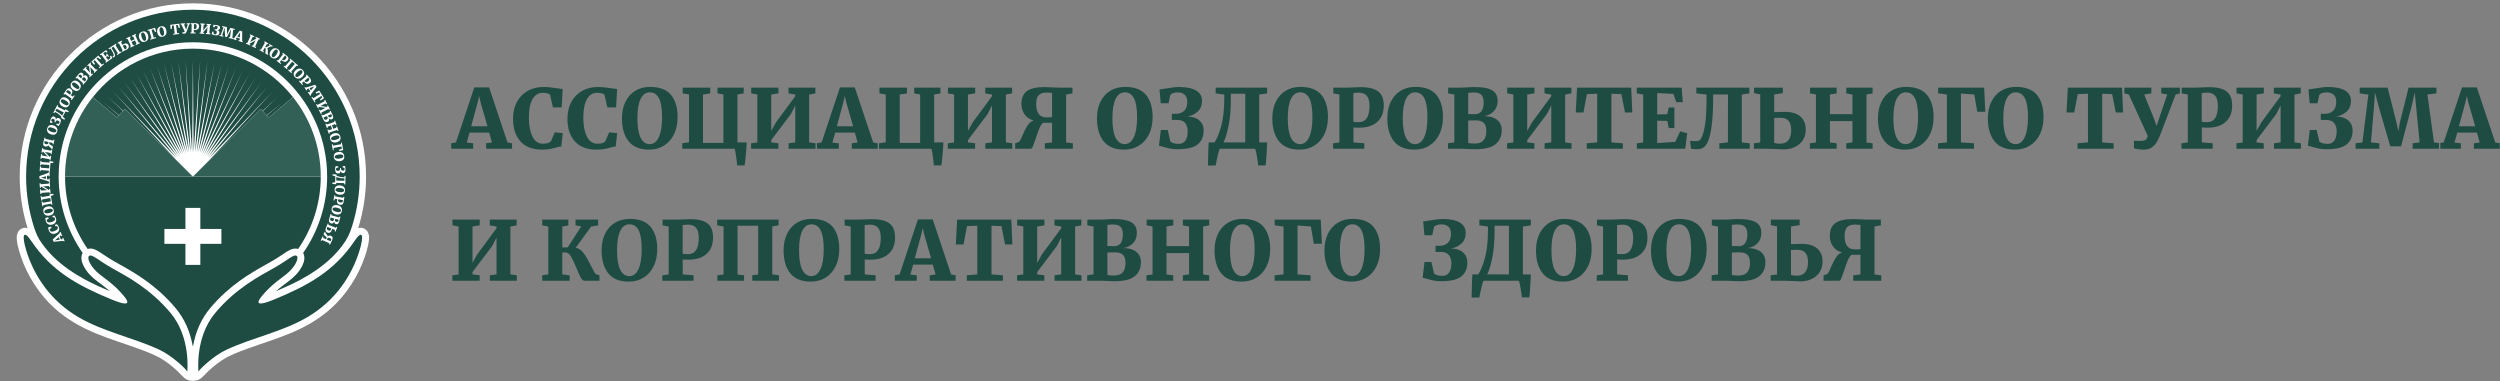 <?xml version="1.0" encoding="UTF-8"?> <svg xmlns="http://www.w3.org/2000/svg" width="748" height="114" viewBox="0 0 748 114" fill="none"><rect x="0" y="0" width="748" height="114" fill="#808080" stroke="none"/><path fill-rule="evenodd" clip-rule="evenodd" d="M57.714 1C86.253 1 109.529 24.276 109.529 52.816C109.529 58.196 108.7 63.389 107.166 68.275C107.616 68.12 108.129 68.076 108.629 68.258C109.487 68.574 109.962 69.03 110.294 70.059C110.793 71.613 109.786 74.948 109.224 76.63C107.231 82.608 103.55 88.189 99.17 92.157C95.35 95.618 91.118 97.974 86.442 99.882C82.317 101.566 78.227 102.78 74.052 104.318C71.348 105.313 68.684 106.264 66.276 107.875C64.434 109.106 62.585 110.659 61.123 112.261C60.063 113.422 59.192 113.919 57.782 113.933H57.647C56.237 113.919 55.365 113.422 54.306 112.261C52.844 110.659 50.995 109.106 49.153 107.875C46.745 106.264 44.08 105.313 41.377 104.318C37.202 102.78 33.111 101.566 28.986 99.882C24.311 97.974 20.078 95.618 16.258 92.157C11.879 88.189 8.198 82.608 6.204 76.63C5.642 74.948 4.635 71.613 5.135 70.059C5.466 69.03 5.941 68.574 6.8 68.258C7.298 68.076 7.812 68.12 8.261 68.275C6.726 63.389 5.898 58.196 5.898 52.816C5.898 24.276 29.174 1 57.714 1Z" fill="white"></path><path fill-rule="evenodd" clip-rule="evenodd" d="M19.458 52.815H95.97C95.97 60.852 93.467 68.321 89.206 74.489C89.055 74.44 88.901 74.407 88.746 74.386C87.863 74.271 86.973 74.574 85.903 75.241C84.85 75.898 83.792 76.649 82.729 77.317C81.603 78.025 80.524 78.615 79.366 79.262C74.992 81.71 68.683 85.313 62.944 92.122C61.543 93.785 60.387 95.672 59.567 97.537C58.711 99.483 58.179 101.336 57.755 103.572H57.672C57.249 101.336 56.718 99.483 55.862 97.537C55.042 95.672 53.886 93.785 52.485 92.122C46.746 85.313 40.437 81.71 36.063 79.262C34.905 78.615 33.825 78.025 32.699 77.317C31.637 76.649 30.579 75.898 29.525 75.241C28.456 74.574 27.566 74.271 26.683 74.386C26.527 74.407 26.372 74.44 26.221 74.489C21.959 68.322 19.458 60.852 19.458 52.815Z" fill="#1E4C43"></path><path fill-rule="evenodd" clip-rule="evenodd" d="M59.391 111.201C59.391 111.201 58.248 101.006 64.379 93.648C70.511 86.291 77.676 82.586 81.823 80.268C85.969 77.951 87.882 75.937 88.752 76.556C89.542 77.121 88.429 79.869 85.564 82.126C84.12 83.265 81.889 84.775 79.99 86.772C78.091 88.768 74.226 92.815 82.003 89.615C91.939 85.527 99.941 81.235 106.079 72.092C108.493 68.496 108.938 70.45 107.58 74.916C105.224 82.663 100.182 90.097 91.932 94.912C84.351 99.335 75.778 100.924 67.773 104.627C63.997 106.374 59.634 110.505 59.391 111.201ZM56.036 111.201C56.036 111.201 57.181 101.006 51.049 93.648C44.917 86.291 37.752 82.586 33.605 80.268C29.458 77.951 27.546 75.937 26.677 76.556C25.886 77.121 27 79.869 29.864 82.126C31.308 83.265 33.539 84.775 35.438 86.772C37.338 88.768 41.202 92.815 33.424 89.615C23.489 85.527 15.488 81.235 9.349 72.092C6.935 68.496 6.49 70.45 7.848 74.916C10.204 82.663 15.245 90.097 23.495 94.912C31.077 99.335 39.65 100.924 47.655 104.627C51.431 106.374 55.794 110.505 56.036 111.201Z" fill="#1E4C43"></path><path fill-rule="evenodd" clip-rule="evenodd" d="M57.714 2.911C85.201 2.911 107.619 25.329 107.619 52.816C107.619 57.951 106.834 62.908 105.38 67.576C104.65 69.927 103.897 71.523 102.392 73.508C101.42 74.79 100.321 76.029 99.288 77.019C96.462 79.73 93.25 81.888 89.81 83.741C87.681 84.888 84.957 86.118 82.622 87.111C83.658 86.12 85.089 85.098 86.209 84.251C87.976 82.914 89.376 81.6 90.453 79.488C91.053 78.311 91.358 76.82 90.7 75.683C95.223 69.186 97.88 61.302 97.88 52.816C97.88 30.692 79.837 12.649 57.714 12.649C35.591 12.649 17.548 30.692 17.548 52.816C17.548 61.302 20.206 69.185 24.729 75.684C24.071 76.82 24.376 78.312 24.976 79.488C26.052 81.6 27.454 82.914 29.22 84.251C30.34 85.098 31.772 86.12 32.808 87.111C30.473 86.118 27.749 84.888 25.619 83.741C22.179 81.888 18.967 79.73 16.14 77.019C14.925 75.854 13.618 74.343 12.534 72.823C11.393 71.226 10.799 69.912 10.202 68.061C8.65 63.252 7.809 58.129 7.809 52.816C7.809 25.329 30.228 2.911 57.714 2.911Z" fill="#1E4C43"></path><path fill-rule="evenodd" clip-rule="evenodd" d="M57.714 52.815H57.712L37.432 32.584L35.02 35.146L27.755 29.074C34.773 20.241 45.6 14.559 57.714 14.559C69.826 14.559 80.655 20.24 87.674 29.072L80.407 35.146L77.995 32.584L57.714 52.815Z" fill="#1F4C43"></path><path fill-rule="evenodd" clip-rule="evenodd" d="M87.673 29.072L80.407 35.147L77.995 32.584L57.713 52.816H95.97C95.97 43.859 92.863 35.603 87.673 29.072Z" fill="#326057"></path><path fill-rule="evenodd" clip-rule="evenodd" d="M27.753 29.072L35.02 35.147L37.432 32.584L57.713 52.816H19.457C19.457 43.859 22.564 35.603 27.753 29.072Z" fill="#326057"></path><path fill-rule="evenodd" clip-rule="evenodd" d="M79.787 34.488L79.858 34.563L84.638 30.542L79.787 34.488ZM78.551 33.176L78.624 33.252L83.186 28.895L78.551 33.176ZM36.804 33.251L36.876 33.175L32.241 28.895L36.804 33.251ZM35.569 34.563L35.641 34.488L30.79 30.542L35.569 34.563ZM57.714 17.872L57.943 45.503L59.908 17.941L58.403 45.531L62.093 18.148L58.858 45.588L64.261 18.491L59.31 45.675L66.404 18.97L59.755 45.789L68.511 19.582L60.192 45.931L70.577 20.326L60.62 46.1L72.592 21.198L61.036 46.296L74.548 22.195L61.439 46.518L76.437 23.312L61.827 46.764L78.253 24.546L62.198 47.034L79.987 25.891L62.553 47.327L81.634 27.342L62.887 47.642L63.058 47.484L57.714 52.815H57.712L52.351 47.467L52.54 47.641L33.794 27.342L52.875 47.327L35.44 25.891L53.229 47.034L37.175 24.546L53.601 46.764L38.991 23.312L53.99 46.518L40.88 22.195L54.392 46.296L42.836 21.198L54.809 46.1L44.85 20.326L55.236 45.931L46.916 19.582L55.673 45.789L49.024 18.97L56.117 45.675L51.166 18.491L56.569 45.588L53.334 18.148L57.025 45.531L55.52 17.941L57.484 45.503L57.714 17.872Z" fill="white"></path><path fill-rule="evenodd" clip-rule="evenodd" d="M55.487 62.203H59.941V68.502H66.24V72.955H59.941V79.253H55.487V72.955H49.188V68.502H55.487V62.203Z" fill="white"></path><path fill-rule="evenodd" clip-rule="evenodd" d="M102.724 46.687C102.699 46.491 102.573 46.353 102.344 46.272C102.116 46.192 101.788 46.179 101.361 46.233C100.926 46.288 100.61 46.382 100.413 46.515C100.215 46.647 100.128 46.811 100.153 47.007C100.178 47.2 100.311 47.337 100.555 47.415C100.798 47.493 101.135 47.505 101.564 47.451C102 47.396 102.308 47.305 102.49 47.177C102.67 47.049 102.749 46.885 102.724 46.687ZM99.876 47.009C99.818 46.552 99.914 46.196 100.162 45.941C100.41 45.686 100.776 45.528 101.26 45.467C101.573 45.427 101.854 45.451 102.104 45.536C102.354 45.622 102.556 45.762 102.71 45.955C102.864 46.148 102.96 46.385 102.995 46.666C103.054 47.133 102.968 47.494 102.736 47.748C102.504 48.003 102.147 48.16 101.666 48.222C101.348 48.262 101.06 48.239 100.801 48.152C100.543 48.066 100.334 47.925 100.172 47.728C100.01 47.532 99.912 47.292 99.876 47.009ZM102.69 44.927L102.288 42.659L102.009 42.709L102.025 43.153L99.668 43.571L99.546 43.142L99.279 43.19L99.593 44.959L99.861 44.911L99.791 44.264L102.196 43.837L102.268 44.5L101.444 44.797L101.514 45.194L102.69 44.927ZM101.557 40.884C101.504 40.694 101.357 40.576 101.119 40.531C100.882 40.486 100.556 40.521 100.142 40.638C99.72 40.757 99.421 40.897 99.246 41.058C99.07 41.218 99.009 41.394 99.063 41.583C99.116 41.771 99.268 41.886 99.521 41.927C99.773 41.968 100.107 41.93 100.524 41.812C100.947 41.693 101.238 41.556 101.398 41.403C101.559 41.249 101.611 41.076 101.557 40.884ZM98.789 41.627C98.664 41.183 98.705 40.818 98.912 40.529C99.119 40.239 99.458 40.028 99.928 39.895C100.232 39.81 100.513 39.791 100.773 39.839C101.033 39.886 101.253 39.994 101.434 40.163C101.616 40.33 101.745 40.551 101.822 40.822C101.95 41.276 101.918 41.646 101.726 41.932C101.536 42.218 101.206 42.427 100.739 42.559C100.431 42.646 100.143 42.666 99.874 42.619C99.606 42.572 99.377 42.464 99.189 42.294C99 42.124 98.867 41.901 98.789 41.627ZM100.046 36.484L97.77 37.249L97.635 36.974L97.377 37.061L97.805 38.331L98.062 38.245L97.993 37.912L99.007 37.571L99.366 38.639L98.356 38.979L98.216 38.701L97.958 38.787L98.378 40.034L98.635 39.948L98.577 39.646L100.853 38.88L101 39.152L101.273 39.06L100.854 37.813L100.581 37.905L100.624 38.216L99.697 38.528L99.338 37.46L100.269 37.147L100.427 37.449L100.701 37.357L100.276 36.094L100.003 36.186L100.046 36.484ZM96.803 35.17C96.806 35.229 96.84 35.333 96.907 35.48C96.99 35.666 97.099 35.778 97.233 35.818C97.369 35.858 97.529 35.837 97.714 35.753C97.889 35.674 97.997 35.579 98.037 35.468C98.077 35.357 98.06 35.218 97.984 35.05C97.923 34.913 97.869 34.8 97.824 34.712L96.803 35.17ZM98.12 34.579C98.135 34.627 98.178 34.729 98.249 34.886C98.311 35.024 98.403 35.104 98.526 35.127C98.649 35.15 98.796 35.123 98.965 35.047C99.123 34.976 99.222 34.889 99.263 34.786C99.304 34.684 99.29 34.554 99.218 34.396C99.202 34.359 99.18 34.316 99.154 34.267C99.128 34.22 99.104 34.179 99.084 34.146L98.12 34.579ZM98.724 33.545L98.649 33.241L98.912 33.123L99.179 33.715C99.216 33.8 99.272 33.91 99.346 34.046C99.362 34.075 99.38 34.111 99.404 34.155C99.426 34.199 99.451 34.251 99.478 34.311C99.601 34.584 99.671 34.809 99.691 34.986C99.711 35.164 99.688 35.304 99.623 35.407C99.558 35.51 99.456 35.592 99.316 35.655C99.128 35.739 98.947 35.751 98.773 35.69C98.597 35.629 98.457 35.514 98.352 35.345C98.463 35.595 98.496 35.817 98.448 36.011C98.4 36.206 98.274 36.349 98.068 36.441C97.801 36.561 97.548 36.565 97.311 36.451C97.074 36.336 96.856 36.059 96.658 35.619C96.627 35.549 96.598 35.481 96.572 35.414C96.547 35.347 96.528 35.301 96.515 35.273C96.483 35.179 96.443 35.08 96.396 34.975L96.122 34.367L96.37 34.257L96.541 34.526L98.724 33.545ZM97.892 31.081L97.273 29.864L97.017 29.995L97.109 30.294L94.969 31.384L94.791 31.124L94.549 31.247L95.169 32.464L95.41 32.341L95.289 32.001L95.391 31.949L97.004 32.235L97.478 32.234L95.833 33.071L95.642 32.795L95.4 32.918L96.011 34.12L96.254 33.997L96.149 33.69L98.281 32.604L98.474 32.857L98.731 32.726L98.12 31.528L97.864 31.659L97.965 31.985L97.888 32.025L96.291 31.758L95.801 31.74L97.421 30.915L97.64 31.21L97.892 31.081ZM95.79 28.089L95.496 27.667L94.63 28.013L94.422 27.688L95.505 27.076L96.962 29.361L95.943 30.073L95.747 29.765L96.422 29.119L96.172 28.689L94.119 29.997L94.388 30.503L94.159 30.649L93.19 29.127L93.418 28.981L93.737 29.397L95.79 28.089ZM93.862 26.034L93.061 27.032L92.591 26.368L93.785 25.933L94.061 25.817L93.862 26.034ZM94.27 25.372L91.495 26.212L91.32 26.043L91.101 26.203L91.732 27.096L91.954 26.94L91.799 26.656L92.286 26.483L92.853 27.285L92.531 27.685L92.329 27.47L92.107 27.627L92.854 28.684L93.076 28.528L92.979 28.32L94.698 25.977L94.27 25.372ZM91.121 24.166C91.147 24.216 91.201 24.289 91.283 24.384C91.515 24.654 91.838 24.611 92.251 24.256C92.424 24.107 92.521 23.965 92.543 23.828C92.565 23.692 92.517 23.556 92.401 23.421C92.352 23.363 92.309 23.319 92.276 23.291C92.241 23.262 92.218 23.242 92.205 23.232L91.121 24.166ZM91.696 22.747L91.542 22.479L91.759 22.291L92.197 22.799C92.226 22.833 92.283 22.896 92.369 22.987C92.482 23.1 92.579 23.206 92.664 23.304C92.857 23.528 92.982 23.728 93.038 23.903C93.095 24.079 93.097 24.236 93.043 24.377C92.988 24.518 92.884 24.654 92.73 24.787C92.465 25.016 92.188 25.113 91.901 25.078C91.614 25.043 91.342 24.875 91.085 24.576C91.004 24.483 90.946 24.409 90.909 24.353L90.342 24.842L90.662 25.282L90.456 25.459L89.436 24.276L89.642 24.099L89.88 24.311L91.696 22.747ZM90.365 21.139C90.23 20.996 90.046 20.959 89.814 21.03C89.582 21.1 89.31 21.284 88.998 21.579C88.679 21.881 88.48 22.144 88.399 22.367C88.319 22.591 88.346 22.775 88.482 22.918C88.616 23.059 88.804 23.09 89.047 23.009C89.289 22.928 89.567 22.739 89.882 22.441C90.201 22.139 90.395 21.883 90.466 21.673C90.536 21.462 90.503 21.284 90.365 21.139ZM88.26 23.083C88.456 23.291 88.677 23.425 88.923 23.488C89.171 23.552 89.423 23.541 89.682 23.458C89.941 23.374 90.187 23.223 90.42 23.002C90.772 22.668 90.966 22.33 91.002 21.988C91.039 21.646 90.895 21.304 90.571 20.961C90.376 20.757 90.16 20.622 89.922 20.557C89.683 20.492 89.436 20.499 89.185 20.578C88.933 20.657 88.692 20.804 88.464 21.021C88.109 21.357 87.907 21.701 87.859 22.054C87.809 22.406 87.943 22.749 88.26 23.083ZM89.182 19.574L88.996 19.788L88.719 19.623L87.144 21.43L87.369 21.686L87.191 21.89L86.183 21.012L86.361 20.808L86.614 20.968L88.213 19.133L87.435 18.455L85.834 20.293L86.051 20.538L85.873 20.742L84.866 19.864L85.044 19.659L85.306 19.834L86.881 18.026L86.677 17.773L86.866 17.556L89.182 19.574ZM84.37 17.742L85.258 16.62C85.272 16.628 85.298 16.643 85.338 16.665C85.376 16.687 85.425 16.721 85.486 16.769C85.626 16.879 85.698 17.003 85.702 17.142C85.707 17.279 85.638 17.438 85.497 17.616C85.159 18.044 84.85 18.148 84.57 17.927C84.472 17.849 84.404 17.787 84.37 17.742ZM84.665 16.241L83.179 18.121L82.905 17.958L82.737 18.17L83.963 19.139L84.131 18.926L83.734 18.555L84.197 17.967C84.244 18.014 84.316 18.076 84.412 18.153C84.722 18.398 85.021 18.51 85.31 18.49C85.598 18.47 85.851 18.322 86.069 18.048C86.195 17.888 86.27 17.735 86.297 17.586C86.324 17.437 86.292 17.283 86.203 17.121C86.114 16.96 85.953 16.787 85.721 16.604C85.62 16.524 85.504 16.439 85.372 16.349C85.269 16.275 85.202 16.224 85.167 16.197L84.641 15.782L84.463 16.008L84.665 16.241ZM82.905 14.882C83.073 14.99 83.149 15.155 83.129 15.376C83.111 15.598 82.983 15.892 82.745 16.261C82.51 16.625 82.285 16.875 82.068 17.01C81.851 17.147 81.662 17.162 81.498 17.056C81.332 16.949 81.262 16.777 81.287 16.541C81.312 16.304 81.444 16.002 81.682 15.633C81.915 15.272 82.135 15.029 82.344 14.906C82.552 14.783 82.739 14.774 82.905 14.882ZM81.321 17.27C80.934 17.02 80.723 16.719 80.687 16.364C80.651 16.01 80.766 15.628 81.03 15.218C81.201 14.953 81.399 14.752 81.626 14.617C81.852 14.48 82.089 14.415 82.336 14.421C82.583 14.428 82.826 14.507 83.063 14.66C83.459 14.916 83.68 15.214 83.726 15.555C83.772 15.896 83.663 16.27 83.4 16.679C83.227 16.948 83.024 17.154 82.791 17.296C82.559 17.438 82.316 17.508 82.061 17.506C81.807 17.503 81.56 17.424 81.321 17.27ZM79.924 14.4L81.119 13.871L81.451 13.996L81.595 13.747L80.616 13.18L80.472 13.43L80.695 13.62L79.578 14.186L79.347 14.052L79.87 13.148L80.162 13.251L80.306 13.001L79.175 12.346L79.03 12.596L79.265 12.798L78.067 14.87L77.781 14.756L77.645 14.991L78.834 15.679L78.968 15.447L78.672 15.22L79.222 14.269L79.357 14.347C79.447 14.399 79.493 14.503 79.496 14.658C79.498 14.813 79.48 15.027 79.442 15.299C79.409 15.527 79.392 15.701 79.391 15.82C79.39 15.94 79.419 16.017 79.478 16.051L80.122 16.424L80.257 16.189L80.152 16.076C80.129 16.046 80.116 15.993 80.114 15.916C80.113 15.839 80.118 15.728 80.129 15.583C80.15 15.294 80.15 15.052 80.13 14.857C80.11 14.662 80.042 14.509 79.924 14.4ZM76.081 10.83L75.963 11.088L75.608 10.994L74.856 12.649L75.249 12.358L76.665 11.57L76.701 11.491L76.418 11.3L76.537 11.037L77.761 11.594L77.642 11.856L77.333 11.779L76.342 13.957L76.616 14.132L76.503 14.378L75.276 13.82L75.388 13.573L75.71 13.67L76.474 11.989L76.104 12.286L74.665 13.068L74.617 13.173L74.924 13.362L74.812 13.609L73.569 13.044L73.682 12.796L73.983 12.889L74.977 10.703L74.719 10.527L74.837 10.264L76.081 10.83ZM71.825 9.926L71.859 9.634L71.702 9.889L70.992 10.942L71.763 11.204L71.825 9.926ZM71.766 9.151L72.468 9.39L72.452 12.294L72.653 12.406L72.565 12.663L71.338 12.246L71.427 11.989L71.716 12.044L71.743 11.531L70.812 11.215L70.52 11.641L70.812 11.779L70.724 12.037L69.689 11.684L69.772 11.426L70.013 11.46L71.766 9.151ZM66.872 8.228L66.038 10.495L65.696 10.458L65.634 10.722L66.792 10.991L66.853 10.726L66.455 10.587L67.004 8.896L67.216 8.198L67.238 8.942L67.352 10.998L67.876 11.12L68.861 9.259L69.15 8.651L69.059 9.372L68.826 11.138L68.475 11.103L68.414 11.367L69.764 11.68L69.825 11.416L69.527 11.301L69.747 8.896L70.197 8.941L70.262 8.66L68.909 8.346L68.1 9.923L67.916 10.348L67.923 9.881L67.887 8.109L66.525 7.793L66.46 8.073L66.872 8.228ZM63.84 7.434C63.911 7.441 64.016 7.445 64.156 7.445C64.456 7.446 64.674 7.458 64.809 7.482C65.179 7.549 65.452 7.657 65.628 7.807C65.804 7.957 65.872 8.147 65.831 8.376C65.792 8.592 65.692 8.752 65.531 8.855C65.371 8.959 65.187 9.011 64.981 9.013C65.233 9.066 65.416 9.168 65.532 9.317C65.648 9.466 65.687 9.64 65.651 9.839C65.597 10.139 65.459 10.351 65.236 10.475C65.014 10.599 64.671 10.62 64.21 10.537C64.064 10.511 63.942 10.479 63.843 10.44C63.744 10.401 63.632 10.351 63.507 10.29C63.417 10.242 63.354 10.213 63.314 10.201L63.547 9.441L63.886 9.501L63.913 10.095C63.992 10.188 64.122 10.25 64.306 10.283C64.451 10.309 64.571 10.274 64.665 10.178C64.759 10.082 64.824 9.933 64.86 9.731C64.888 9.577 64.871 9.441 64.811 9.321C64.75 9.202 64.626 9.125 64.437 9.091L64.177 9.044L64.232 8.74L64.45 8.78C64.607 8.808 64.745 8.783 64.865 8.704C64.986 8.625 65.064 8.484 65.101 8.278C65.126 8.124 65.102 8.002 65.03 7.913C64.959 7.823 64.852 7.766 64.709 7.74C64.608 7.722 64.525 7.721 64.459 7.735C64.392 7.749 64.346 7.773 64.321 7.804L64.163 8.193L63.779 8.124L63.84 7.434ZM61.316 7.091L61.294 7.374L60.928 7.409L60.79 9.22L61.06 8.812L62.119 7.587L62.126 7.5L61.794 7.417L61.816 7.13L63.157 7.232L63.135 7.52L62.819 7.553L62.636 9.939L62.952 10.009L62.932 10.279L61.587 10.176L61.607 9.906L61.943 9.886L62.084 8.045L61.838 8.452L60.755 9.68L60.745 9.795L61.099 9.867L61.078 10.137L59.718 10.034L59.737 9.763L60.052 9.746L60.236 7.351L59.933 7.275L59.955 6.988L61.316 7.091ZM58.017 8.662C58.071 8.677 58.161 8.686 58.287 8.69C58.643 8.699 58.829 8.43 58.842 7.885C58.848 7.657 58.808 7.49 58.722 7.383C58.635 7.275 58.502 7.219 58.324 7.214C58.248 7.212 58.188 7.214 58.143 7.22C58.099 7.225 58.069 7.23 58.053 7.232L58.017 8.662ZM57.353 7.284L57.05 7.219L57.057 6.931L57.727 6.948C57.771 6.949 57.856 6.949 57.982 6.946C58.141 6.939 58.285 6.938 58.414 6.941C58.71 6.948 58.942 6.99 59.11 7.066C59.278 7.141 59.396 7.246 59.464 7.381C59.532 7.516 59.563 7.684 59.558 7.887C59.549 8.238 59.435 8.508 59.216 8.697C58.998 8.886 58.692 8.976 58.297 8.966C58.173 8.962 58.079 8.956 58.014 8.946L57.994 9.694L58.536 9.753L58.529 10.025L56.967 9.985L56.974 9.714L57.291 9.68L57.353 7.284ZM55.872 9.365C55.81 9.515 55.752 9.636 55.699 9.729C55.645 9.823 55.567 9.904 55.467 9.974C55.365 10.043 55.238 10.08 55.085 10.084C55.003 10.086 54.912 10.082 54.812 10.07C54.714 10.059 54.639 10.045 54.59 10.027L54.58 9.657C54.632 9.659 54.734 9.657 54.885 9.654C55.016 9.65 55.107 9.63 55.159 9.595C55.21 9.56 55.245 9.493 55.264 9.397L54.266 7.345L54.043 7.297L54.036 7.01L55.384 6.975L55.392 7.263L55.035 7.33L55.572 8.562L55.691 8.889L55.794 8.552L56.186 7.296L55.884 7.25L55.877 6.963L56.81 6.939L56.818 7.227L56.605 7.29L55.872 9.365ZM51.975 7.602L51.467 7.687L51.413 8.619L51.029 8.668L50.937 7.427L53.625 7.083L53.835 8.309L53.472 8.355L53.177 7.468L52.681 7.512L52.989 9.926L53.562 9.898L53.596 10.167L51.806 10.396L51.772 10.127L52.284 10.016L51.975 7.602ZM48.124 8.168C47.932 8.212 47.808 8.352 47.751 8.588C47.695 8.823 47.715 9.15 47.812 9.57C47.912 9.997 48.037 10.302 48.189 10.485C48.341 10.668 48.514 10.736 48.706 10.692C48.895 10.648 49.017 10.501 49.07 10.251C49.123 10 49.101 9.665 49.003 9.243C48.904 8.815 48.782 8.518 48.636 8.351C48.49 8.184 48.319 8.122 48.124 8.168ZM48.736 10.968C48.288 11.072 47.924 11.014 47.645 10.793C47.366 10.572 47.171 10.224 47.061 9.749C46.989 9.441 46.984 9.159 47.043 8.902C47.103 8.644 47.222 8.429 47.398 8.256C47.575 8.083 47.8 7.965 48.075 7.901C48.534 7.794 48.902 7.843 49.179 8.047C49.456 8.252 49.649 8.59 49.759 9.063C49.831 9.376 49.838 9.664 49.779 9.93C49.719 10.196 49.6 10.419 49.421 10.6C49.243 10.78 49.014 10.904 48.736 10.968ZM46.372 8.311L46.758 9.454L46.371 9.565L45.992 8.775L45.339 8.915L46.01 11.264L46.646 11.128L46.721 11.389L44.993 11.883L44.919 11.622L45.333 11.456L44.676 9.156L44.236 9.217L44.158 8.944L46.372 8.311ZM42.561 9.745C42.751 9.68 42.926 9.725 43.088 9.876C43.25 10.028 43.401 10.312 43.543 10.727C43.682 11.138 43.738 11.469 43.711 11.724C43.682 11.978 43.577 12.136 43.392 12.199C43.206 12.262 43.027 12.211 42.857 12.044C42.688 11.877 42.533 11.586 42.391 11.171C42.252 10.764 42.2 10.44 42.232 10.201C42.265 9.961 42.375 9.809 42.561 9.745ZM43.45 12.47C43.719 12.378 43.935 12.234 44.094 12.036C44.255 11.838 44.351 11.604 44.383 11.334C44.416 11.063 44.38 10.777 44.277 10.473C44.121 10.013 43.895 9.696 43.599 9.521C43.303 9.344 42.932 9.332 42.486 9.485C42.218 9.575 42.005 9.716 41.848 9.906C41.689 10.095 41.593 10.321 41.559 10.584C41.525 10.846 41.559 11.126 41.661 11.424C41.818 11.886 42.046 12.213 42.346 12.405C42.646 12.597 43.014 12.619 43.45 12.47ZM38.18 11.637L37.888 11.711L37.768 11.449L38.981 10.898L39.1 11.16L38.816 11.348L39.222 12.242L40.248 11.776L39.843 10.885L39.539 10.96L39.419 10.698L40.617 10.154L40.736 10.416L40.481 10.591L41.475 12.776L41.77 12.688L41.882 12.935L40.684 13.479L40.572 13.233L40.834 13.064L40.392 12.094L39.367 12.56L39.81 13.534L40.134 13.432L40.246 13.678L39.026 14.234L38.914 13.986L39.174 13.823L38.18 11.637ZM37.324 14.786L36.751 13.675C36.812 13.637 36.907 13.585 37.036 13.519C37.194 13.437 37.336 13.422 37.46 13.474C37.583 13.526 37.695 13.646 37.792 13.837C37.883 14.012 37.917 14.175 37.894 14.326C37.871 14.476 37.772 14.596 37.597 14.687C37.509 14.732 37.418 14.765 37.324 14.786ZM36.618 13.415L36.213 12.629L36.567 12.373L36.44 12.129L35.161 12.788L35.287 13.032L35.59 12.946L36.691 15.084L36.429 15.266L36.553 15.507L37.097 15.226C37.209 15.169 37.358 15.098 37.544 15.015C37.71 14.942 37.825 14.888 37.891 14.855C38.076 14.759 38.225 14.637 38.337 14.49C38.45 14.343 38.515 14.182 38.534 14.005C38.552 13.829 38.515 13.651 38.422 13.471C38.294 13.222 38.117 13.068 37.889 13.01C37.661 12.951 37.394 13.001 37.087 13.159C37.019 13.194 36.938 13.238 36.844 13.29C36.751 13.341 36.675 13.383 36.618 13.415ZM33.512 14.588C33.764 14.977 33.973 15.346 34.139 15.693C34.306 16.041 34.4 16.322 34.422 16.537C34.442 16.771 34.363 16.946 34.183 17.062C34.065 17.137 33.969 17.19 33.893 17.219L33.643 16.916C33.731 16.869 33.822 16.816 33.916 16.754C33.965 16.723 33.999 16.687 34.02 16.646C34.04 16.605 34.045 16.548 34.033 16.473C34.017 16.302 33.944 16.073 33.814 15.789C33.684 15.504 33.474 15.135 33.182 14.684L33.078 14.522L32.617 14.749L32.462 14.507L34.691 13.07L34.846 13.312L34.56 13.565L35.859 15.58L36.214 15.4L36.36 15.628L35.085 16.451L34.938 16.223L35.273 15.953L33.977 13.936L33.352 14.339L33.512 14.588ZM30.355 16.393L31.75 18.342L31.516 18.56L31.675 18.781L33.644 17.372L33.275 16.686L32.933 16.809L33.038 17.386L32.339 17.957L31.689 17.047L32.107 16.763L32.371 17.014L32.602 16.848L32.002 16.009L31.771 16.174L31.907 16.491L31.506 16.793L30.884 15.924L31.567 15.486L31.926 15.74L32.19 15.551L31.723 14.99L29.894 16.299L30.061 16.533L30.355 16.393ZM28.33 17.972L27.956 18.326L28.429 19.131L28.137 19.385L27.371 18.405L29.414 16.625L30.27 17.526L29.994 17.767L29.255 17.194L28.866 17.506L30.465 19.341L30.926 18.999L31.105 19.204L29.744 20.389L29.565 20.185L29.93 19.808L28.33 17.972ZM25.731 19.965L24.745 20.911L24.945 21.118L25.204 20.944L26.866 22.677L26.67 22.922L26.857 23.118L27.842 22.173L27.654 21.977L27.365 22.193L27.285 22.109L27.092 20.483L26.954 20.029L28.231 21.362L28.022 21.625L28.21 21.82L29.183 20.887L28.996 20.691L28.733 20.881L27.076 19.154L27.262 18.896L27.063 18.688L26.093 19.618L26.292 19.826L26.575 19.634L26.635 19.696L26.842 21.303L26.966 21.777L25.709 20.465L25.927 20.17L25.731 19.965ZM25.319 24.378C25.371 24.351 25.45 24.276 25.555 24.153C25.688 24 25.744 23.853 25.723 23.714C25.701 23.574 25.614 23.438 25.46 23.306C25.314 23.181 25.184 23.123 25.066 23.135C24.948 23.145 24.829 23.22 24.709 23.359C24.611 23.474 24.531 23.57 24.471 23.648L25.319 24.378ZM24.225 23.436C24.262 23.403 24.336 23.32 24.449 23.189C24.547 23.075 24.58 22.957 24.549 22.836C24.518 22.715 24.431 22.594 24.29 22.472C24.159 22.36 24.039 22.307 23.929 22.313C23.818 22.319 23.706 22.388 23.594 22.519C23.567 22.549 23.537 22.588 23.504 22.631C23.472 22.676 23.445 22.714 23.424 22.747L24.225 23.436ZM23.033 23.328L22.788 23.523L22.57 23.336L22.994 22.843C23.055 22.772 23.131 22.675 23.223 22.552C23.243 22.525 23.267 22.492 23.297 22.453C23.328 22.414 23.364 22.369 23.407 22.32C23.602 22.093 23.775 21.933 23.928 21.84C24.081 21.748 24.217 21.709 24.337 21.724C24.458 21.739 24.577 21.797 24.693 21.897C24.849 22.031 24.936 22.19 24.954 22.375C24.973 22.559 24.929 22.735 24.821 22.902C25 22.694 25.187 22.571 25.383 22.532C25.58 22.493 25.763 22.547 25.933 22.693C26.156 22.885 26.265 23.112 26.263 23.376C26.26 23.64 26.101 23.954 25.786 24.32C25.736 24.378 25.687 24.432 25.637 24.484C25.588 24.536 25.553 24.573 25.534 24.596C25.462 24.665 25.39 24.743 25.314 24.83L24.88 25.335L24.675 25.158L24.846 24.889L23.033 23.328ZM21.638 24.862C21.517 25.018 21.508 25.205 21.612 25.424C21.716 25.642 21.937 25.884 22.277 26.149C22.622 26.419 22.912 26.577 23.145 26.624C23.378 26.67 23.555 26.616 23.677 26.46C23.797 26.307 23.799 26.116 23.683 25.888C23.567 25.66 23.338 25.413 22.997 25.146C22.652 24.877 22.369 24.722 22.151 24.684C21.932 24.646 21.761 24.705 21.638 24.862ZM23.874 26.656C24.049 26.431 24.15 26.192 24.175 25.939C24.201 25.686 24.153 25.438 24.032 25.193C23.912 24.949 23.724 24.729 23.472 24.531C23.09 24.233 22.727 24.091 22.383 24.106C22.039 24.121 21.722 24.314 21.432 24.686C21.258 24.908 21.157 25.142 21.129 25.387C21.1 25.634 21.143 25.875 21.258 26.113C21.374 26.351 21.556 26.566 21.804 26.761C22.189 27.061 22.559 27.21 22.915 27.205C23.271 27.202 23.591 27.019 23.874 26.656ZM20.948 28.321C20.991 28.284 21.049 28.214 21.121 28.111C21.327 27.82 21.207 27.517 20.762 27.203C20.576 27.071 20.415 27.011 20.277 27.023C20.139 27.035 20.019 27.113 19.916 27.259C19.872 27.322 19.84 27.373 19.82 27.413C19.8 27.453 19.787 27.48 19.78 27.495L20.948 28.321ZM19.433 28.106L19.211 28.321L18.975 28.155L19.362 27.608C19.387 27.572 19.435 27.501 19.503 27.395C19.586 27.259 19.665 27.138 19.738 27.033C19.909 26.791 20.073 26.621 20.229 26.524C20.386 26.426 20.539 26.387 20.688 26.405C20.838 26.423 20.996 26.492 21.161 26.609C21.448 26.811 21.609 27.056 21.645 27.343C21.68 27.63 21.584 27.934 21.356 28.257C21.285 28.358 21.227 28.432 21.182 28.481L21.793 28.913L22.143 28.496L22.366 28.652L21.464 29.929L21.242 29.772L21.391 29.489L19.433 28.106ZM18.235 29.971C18.137 30.143 18.155 30.329 18.289 30.53C18.424 30.733 18.677 30.94 19.052 31.153C19.432 31.371 19.742 31.486 19.979 31.498C20.216 31.511 20.384 31.432 20.482 31.26C20.578 31.091 20.553 30.902 20.406 30.694C20.258 30.485 19.996 30.272 19.621 30.058C19.24 29.84 18.939 29.728 18.716 29.721C18.495 29.715 18.334 29.798 18.235 29.971ZM20.705 31.425C20.846 31.178 20.912 30.927 20.9 30.673C20.89 30.419 20.806 30.18 20.652 29.956C20.498 29.732 20.281 29.54 20.003 29.381C19.581 29.14 19.201 29.052 18.863 29.116C18.525 29.18 18.239 29.417 18.005 29.826C17.866 30.072 17.799 30.317 17.806 30.565C17.813 30.812 17.891 31.045 18.038 31.263C18.187 31.482 18.398 31.67 18.671 31.826C19.095 32.068 19.483 32.162 19.834 32.107C20.186 32.053 20.476 31.825 20.705 31.425ZM16.788 33.285C17.264 33.524 17.651 33.762 17.95 34.001C18.25 34.24 18.463 34.444 18.59 34.612L19.082 33.646L16.913 32.541L16.587 33.182L16.788 33.285ZM19.578 32.67C19.681 32.722 19.866 32.829 20.134 32.988C20.402 33.148 20.547 33.238 20.57 33.259L20.401 33.593C20.336 33.562 20.194 33.513 19.976 33.445C19.757 33.377 19.628 33.345 19.588 33.349L18.79 34.918C18.805 34.96 18.892 35.047 19.05 35.179C19.209 35.313 19.34 35.417 19.442 35.494L19.268 35.835C19.215 35.808 19.166 35.782 19.124 35.756C18.685 35.524 18.395 35.364 18.252 35.276L18.384 35.015C18.286 34.833 18.096 34.611 17.814 34.351C17.531 34.09 17.132 33.829 16.617 33.567L16.474 33.494L16.227 33.852L15.97 33.722L17.138 31.428L17.395 31.559L17.267 31.937L19.399 33.022L19.578 32.67ZM14.911 36.64L15.576 36.836L15.719 36.472L15.367 36.242C15.341 36.21 15.327 36.161 15.326 36.093C15.325 36.024 15.343 35.943 15.379 35.848C15.432 35.713 15.51 35.619 15.612 35.566C15.714 35.514 15.838 35.514 15.984 35.569C16.178 35.644 16.302 35.749 16.356 35.882C16.41 36.016 16.407 36.156 16.35 36.304L16.269 36.511L16.555 36.623L16.652 36.378C16.721 36.2 16.822 36.092 16.951 36.056C17.079 36.019 17.216 36.03 17.362 36.087C17.554 36.162 17.687 36.255 17.763 36.365C17.839 36.476 17.85 36.6 17.796 36.738C17.728 36.911 17.641 37.028 17.536 37.087L16.948 36.998L16.822 37.319L17.522 37.695C17.543 37.659 17.584 37.602 17.646 37.523C17.732 37.412 17.802 37.312 17.86 37.222C17.917 37.133 17.973 37.02 18.026 36.881C18.197 36.445 18.244 36.106 18.165 35.863C18.087 35.62 17.906 35.443 17.622 35.332C17.434 35.258 17.255 35.263 17.087 35.347C16.918 35.431 16.783 35.592 16.681 35.829C16.72 35.626 16.704 35.435 16.634 35.258C16.564 35.08 16.426 34.951 16.222 34.872C16.005 34.786 15.806 34.816 15.625 34.96C15.443 35.103 15.284 35.35 15.146 35.7C15.096 35.827 15.042 36.039 14.982 36.333C14.956 36.469 14.931 36.572 14.911 36.64ZM14.4 38.452C14.338 38.64 14.392 38.819 14.562 38.99C14.733 39.162 15.023 39.316 15.43 39.453C15.846 39.593 16.172 39.647 16.407 39.613C16.642 39.58 16.791 39.469 16.854 39.282C16.916 39.097 16.855 38.917 16.67 38.74C16.485 38.564 16.187 38.407 15.777 38.268C15.361 38.129 15.044 38.077 14.825 38.113C14.606 38.149 14.464 38.263 14.4 38.452ZM17.105 39.401C16.958 39.838 16.718 40.116 16.383 40.238C16.049 40.36 15.65 40.343 15.188 40.188C14.889 40.087 14.646 39.944 14.459 39.758C14.271 39.572 14.149 39.358 14.095 39.117C14.04 38.876 14.057 38.621 14.148 38.354C14.298 37.907 14.532 37.62 14.852 37.492C15.171 37.363 15.561 37.376 16.02 37.531C16.325 37.633 16.574 37.779 16.769 37.969C16.964 38.159 17.091 38.377 17.151 38.625C17.212 38.872 17.196 39.131 17.105 39.401ZM13.352 42.22L14.527 42.489C14.53 42.524 14.515 42.616 14.48 42.765C14.403 43.099 14.146 43.217 13.708 43.116C13.505 43.069 13.372 42.994 13.308 42.891C13.245 42.788 13.231 42.656 13.268 42.496C13.286 42.418 13.304 42.357 13.321 42.312C13.338 42.266 13.349 42.236 13.352 42.22ZM14.764 42.742L14.803 42.553L15.765 42.773L15.724 43.135L15.989 43.196L16.303 41.829L16.038 41.769L15.923 42.088L13.586 41.552L13.601 41.23L13.32 41.166L13.171 41.816C13.159 41.872 13.143 41.93 13.125 41.99C13.107 42.051 13.094 42.097 13.086 42.129C13.043 42.271 13.008 42.397 12.983 42.507C12.892 42.905 12.89 43.209 12.977 43.421C13.066 43.632 13.255 43.771 13.546 43.838C13.734 43.881 13.914 43.868 14.087 43.799C14.26 43.731 14.392 43.607 14.48 43.428C14.499 43.556 14.559 43.672 14.661 43.777C14.764 43.883 14.9 43.998 15.071 44.124C15.173 44.196 15.249 44.254 15.3 44.301C15.352 44.348 15.378 44.391 15.381 44.431L15.393 44.582L15.657 44.642L15.832 43.877C15.841 43.843 15.808 43.799 15.736 43.747C15.663 43.696 15.546 43.62 15.383 43.521C15.182 43.402 15.025 43.3 14.912 43.217C14.8 43.133 14.73 43.054 14.706 42.977L14.764 42.742ZM12.318 46.11L12.597 46.159L12.595 46.527L14.384 46.844L14.005 46.535L12.889 45.359L12.805 45.344L12.689 45.666L12.405 45.616L12.64 44.292L12.924 44.342L12.926 44.66L15.282 45.079L15.383 44.77L15.65 44.818L15.414 46.146L15.147 46.098L15.161 45.762L13.342 45.44L13.722 45.725L14.838 46.925L14.951 46.945L15.058 46.6L15.325 46.648L15.086 47.992L14.819 47.944L14.834 47.63L12.469 47.21L12.363 47.504L12.079 47.454L12.318 46.11ZM14.829 48.193C14.937 48.202 15.147 48.232 15.456 48.284C15.766 48.336 15.936 48.369 15.968 48.383L15.94 48.756C15.863 48.752 15.716 48.758 15.498 48.772C15.28 48.786 15.146 48.8 15.099 48.816L14.901 51.427L14.631 51.407L14.607 51.067L12.221 50.886L12.144 51.199L11.857 51.177L11.96 49.803L12.247 49.825L12.277 50.19L14.692 50.372L14.769 49.356L12.35 49.173L12.275 49.464L11.987 49.442L12.086 48.135L12.373 48.157L12.403 48.472L14.793 48.652L14.829 48.193ZM12.519 53.107L12.233 53.175L12.526 53.234L13.759 53.536L13.739 52.722L12.519 53.107ZM11.811 53.429L11.792 52.689L14.523 51.699L14.559 51.472L14.83 51.465L14.862 52.76L14.591 52.767L14.542 52.476L14.053 52.628L14.078 53.611L14.579 53.738L14.607 53.416L14.879 53.409L14.906 54.502L14.635 54.513L14.584 54.276L11.811 53.429ZM11.97 56.682L12.072 58.044L12.36 58.022L12.39 57.71L14.784 57.529L14.848 57.838L15.12 57.817L15.016 56.455L14.746 56.477L14.728 56.836L14.613 56.845L13.235 55.96L12.796 55.778L14.637 55.639L14.708 55.968L14.978 55.947L14.876 54.603L14.606 54.623L14.585 54.946L12.199 55.127L12.117 54.82L11.831 54.841L11.932 56.182L12.22 56.16L12.251 55.819L12.337 55.813L13.709 56.675L14.154 56.88L12.342 57.017L12.253 56.661L11.97 56.682ZM14.806 58.1C14.914 58.081 15.124 58.059 15.437 58.032C15.749 58.006 15.923 57.995 15.958 58L16.023 58.368C15.948 58.385 15.806 58.427 15.598 58.494C15.39 58.562 15.265 58.609 15.222 58.636L15.68 61.215L15.413 61.262L15.306 60.939L12.949 61.357L12.952 61.678L12.668 61.728L12.428 60.372L12.711 60.322L12.832 60.668L15.216 60.245L15.038 59.241L12.649 59.665L12.648 59.966L12.365 60.016L12.136 58.724L12.419 58.675L12.526 58.972L14.887 58.554L14.806 58.1ZM13.27 63.419C13.225 63.224 13.287 63.054 13.454 62.909C13.622 62.764 13.92 62.642 14.347 62.544C14.77 62.447 15.106 62.425 15.355 62.479C15.605 62.533 15.752 62.654 15.796 62.844C15.84 63.037 15.771 63.209 15.587 63.36C15.404 63.512 15.099 63.637 14.671 63.735C14.252 63.831 13.925 63.85 13.689 63.794C13.454 63.736 13.314 63.612 13.27 63.419ZM16.072 62.815C16.008 62.537 15.886 62.308 15.706 62.129C15.525 61.949 15.302 61.83 15.037 61.77C14.771 61.71 14.482 61.715 14.169 61.787C13.697 61.896 13.357 62.088 13.153 62.364C12.947 62.641 12.897 63.009 13.003 63.468C13.066 63.743 13.184 63.969 13.356 64.147C13.53 64.323 13.744 64.442 14.002 64.502C14.259 64.563 14.541 64.558 14.848 64.487C15.324 64.378 15.672 64.185 15.894 63.906C16.115 63.627 16.174 63.263 16.072 62.815ZM16.749 65.375C16.878 65.831 16.843 66.216 16.645 66.528C16.447 66.84 16.117 67.062 15.655 67.192C15.344 67.279 15.055 67.293 14.788 67.231C14.522 67.17 14.296 67.045 14.111 66.859C13.926 66.672 13.794 66.439 13.714 66.159C13.683 66.048 13.659 65.939 13.642 65.834C13.625 65.727 13.606 65.599 13.587 65.447C13.573 65.329 13.562 65.248 13.552 65.205L14.448 65.004L14.568 65.427L14 65.732C13.953 65.808 13.956 65.939 14.008 66.123C14.065 66.326 14.211 66.458 14.446 66.519C14.681 66.579 14.994 66.554 15.384 66.444C15.764 66.337 16.053 66.193 16.25 66.014C16.447 65.834 16.515 65.635 16.453 65.416C16.422 65.308 16.388 65.229 16.351 65.177C16.314 65.127 16.27 65.087 16.219 65.059L15.746 65L15.672 64.602L16.337 64.491C16.364 64.567 16.41 64.655 16.476 64.756C16.535 64.853 16.585 64.947 16.628 65.035C16.669 65.125 16.71 65.238 16.749 65.375ZM17.581 67.928C17.529 67.795 17.477 67.686 17.426 67.602C17.375 67.517 17.316 67.43 17.248 67.338C17.173 67.244 17.118 67.161 17.084 67.089L16.433 67.265L16.546 67.654L17.023 67.666C17.076 67.688 17.124 67.723 17.166 67.77C17.208 67.817 17.249 67.893 17.29 67.998C17.373 68.21 17.325 68.414 17.147 68.612C16.968 68.811 16.695 68.981 16.328 69.125C15.95 69.274 15.641 69.329 15.402 69.292C15.162 69.255 15.003 69.138 14.926 68.941C14.856 68.763 14.841 68.634 14.88 68.553L15.415 68.194L15.255 67.785L14.383 68.073C14.397 68.115 14.415 68.194 14.44 68.31C14.476 68.459 14.506 68.585 14.534 68.689C14.561 68.793 14.596 68.899 14.638 69.006C14.744 69.276 14.899 69.496 15.101 69.664C15.304 69.831 15.541 69.933 15.812 69.968C16.084 70.003 16.37 69.962 16.671 69.843C17.118 69.669 17.424 69.416 17.591 69.085C17.757 68.755 17.754 68.369 17.581 67.928ZM16.601 71.772L16.363 71.946L16.656 71.886L17.911 71.687L17.577 70.945L16.601 71.772ZM16.072 72.343L15.769 71.667L17.904 69.698L17.849 69.475L18.097 69.364L18.628 70.545L18.38 70.656L18.223 70.407L17.83 70.737L18.233 71.634L18.744 71.557L18.647 71.249L18.894 71.138L19.342 72.135L19.097 72.25L18.957 72.051L16.072 72.343Z" fill="white"></path><path fill-rule="evenodd" clip-rule="evenodd" d="M98.911 72.181C98.918 72.166 98.934 72.138 98.96 72.097C98.986 72.056 99.016 71.999 99.048 71.927C99.115 71.777 99.129 71.645 99.086 71.531C99.044 71.418 98.928 71.318 98.738 71.233C98.328 71.049 98.052 71.113 97.912 71.425C97.85 71.566 97.816 71.653 97.813 71.687L98.911 72.181ZM97.629 71.393L97.733 71.173C97.723 71.094 97.671 71.002 97.577 70.898C97.482 70.794 97.348 70.664 97.175 70.508C97.035 70.379 96.934 70.282 96.873 70.217C96.812 70.152 96.789 70.103 96.804 70.071L97.125 69.354L97.373 69.466L97.355 69.615C97.35 69.655 97.367 69.703 97.408 69.759C97.449 69.815 97.512 69.888 97.598 69.977C97.741 70.134 97.853 70.275 97.932 70.398C98.012 70.521 98.049 70.647 98.042 70.776C98.164 70.617 98.317 70.522 98.5 70.488C98.683 70.455 98.862 70.478 99.038 70.556C99.31 70.679 99.469 70.852 99.513 71.077C99.558 71.302 99.497 71.6 99.33 71.973C99.284 72.075 99.225 72.192 99.155 72.322C99.141 72.352 99.12 72.395 99.09 72.451C99.06 72.507 99.034 72.56 99.01 72.613L98.737 73.221L98.475 73.103L98.552 72.791L96.365 71.808L96.19 72.098L95.942 71.987L96.517 70.708L96.764 70.82L96.654 71.166L97.554 71.571L97.629 71.393ZM97.966 67.908L99.13 68.363C99.108 68.432 99.072 68.534 99.018 68.669C98.953 68.835 98.857 68.939 98.73 68.982C98.603 69.025 98.439 69.007 98.241 68.93C98.057 68.857 97.924 68.758 97.841 68.629C97.759 68.502 97.754 68.346 97.826 68.162C97.862 68.07 97.909 67.985 97.966 67.908ZM99.401 68.47L100.225 68.793L100.128 69.219L100.385 69.319L100.909 67.98L100.653 67.879L100.483 68.143L98.244 67.265L98.321 66.956L98.068 66.857L97.845 67.427C97.799 67.545 97.733 67.695 97.649 67.881C97.573 68.045 97.521 68.162 97.494 68.231C97.418 68.425 97.386 68.614 97.4 68.798C97.413 68.984 97.47 69.148 97.572 69.293C97.675 69.437 97.821 69.546 98.01 69.621C98.27 69.723 98.505 69.72 98.715 69.614C98.924 69.507 99.092 69.294 99.217 68.972C99.246 68.901 99.278 68.815 99.314 68.714C99.351 68.614 99.379 68.532 99.401 68.47ZM98.924 65.073C98.888 65.12 98.847 65.221 98.804 65.377C98.749 65.572 98.76 65.728 98.838 65.846C98.916 65.963 99.053 66.05 99.247 66.105C99.432 66.157 99.576 66.153 99.678 66.094C99.78 66.034 99.856 65.916 99.906 65.739C99.947 65.594 99.978 65.474 100 65.377L98.924 65.073ZM100.312 65.465C100.293 65.511 100.261 65.617 100.214 65.783C100.173 65.928 100.193 66.05 100.272 66.145C100.352 66.243 100.481 66.316 100.66 66.367C100.827 66.413 100.959 66.411 101.056 66.358C101.153 66.306 101.225 66.197 101.272 66.031C101.283 65.992 101.294 65.945 101.306 65.891C101.316 65.837 101.324 65.791 101.329 65.752L100.312 65.465ZM101.439 65.061L101.578 64.78L101.855 64.858L101.679 65.483C101.654 65.573 101.625 65.693 101.593 65.844C101.587 65.876 101.579 65.917 101.568 65.965C101.558 66.013 101.543 66.069 101.525 66.132C101.445 66.42 101.354 66.638 101.255 66.787C101.157 66.936 101.049 67.028 100.933 67.066C100.817 67.102 100.685 67.1 100.538 67.058C100.34 67.002 100.194 66.895 100.099 66.736C100.004 66.576 99.97 66.398 99.997 66.201C99.923 66.465 99.806 66.656 99.644 66.774C99.482 66.892 99.293 66.921 99.077 66.86C98.794 66.78 98.6 66.62 98.491 66.38C98.382 66.14 98.393 65.788 98.524 65.323C98.544 65.25 98.567 65.178 98.59 65.112C98.613 65.044 98.629 64.996 98.638 64.967C98.672 64.874 98.705 64.772 98.737 64.661L98.918 64.02L99.179 64.094L99.135 64.411L101.439 65.061ZM102.022 63.064C101.977 63.259 101.847 63.385 101.634 63.443C101.419 63.501 101.098 63.481 100.671 63.383C100.248 63.286 99.937 63.158 99.735 63.001C99.534 62.844 99.455 62.67 99.498 62.481C99.542 62.288 99.68 62.164 99.911 62.108C100.142 62.051 100.471 62.071 100.898 62.169C101.318 62.266 101.621 62.391 101.808 62.544C101.995 62.698 102.066 62.872 102.022 63.064ZM99.237 62.387C99.173 62.665 99.184 62.924 99.267 63.164C99.351 63.404 99.5 63.609 99.713 63.779C99.925 63.949 100.188 64.069 100.501 64.141C100.974 64.249 101.363 64.225 101.667 64.065C101.973 63.906 102.178 63.597 102.284 63.137C102.347 62.862 102.34 62.606 102.261 62.372C102.183 62.138 102.04 61.937 101.836 61.771C101.63 61.604 101.374 61.486 101.067 61.415C100.592 61.306 100.193 61.328 99.872 61.483C99.551 61.637 99.34 61.938 99.237 62.387ZM101.195 59.63C101.172 59.682 101.149 59.77 101.127 59.894C101.065 60.245 101.302 60.468 101.839 60.563C102.063 60.603 102.235 60.588 102.355 60.519C102.474 60.449 102.549 60.327 102.58 60.152C102.594 60.076 102.601 60.016 102.602 59.972C102.603 59.927 102.603 59.897 102.603 59.88L101.195 59.63ZM102.656 59.18L102.767 58.891L103.05 58.941L102.933 59.601C102.926 59.644 102.914 59.728 102.897 59.853C102.88 60.012 102.86 60.154 102.837 60.281C102.785 60.573 102.71 60.795 102.61 60.951C102.51 61.105 102.388 61.206 102.245 61.253C102.102 61.3 101.93 61.306 101.731 61.271C101.385 61.209 101.135 61.056 100.981 60.812C100.827 60.567 100.784 60.25 100.853 59.862C100.874 59.74 100.895 59.648 100.914 59.584L100.178 59.453L100.039 59.98L99.771 59.933L100.045 58.395L100.312 58.442L100.297 58.761L102.656 59.18ZM102.97 56.964C102.985 56.767 102.889 56.607 102.681 56.483C102.473 56.359 102.155 56.281 101.726 56.248C101.288 56.215 100.959 56.244 100.74 56.334C100.519 56.425 100.403 56.569 100.387 56.766C100.373 56.96 100.477 57.119 100.7 57.245C100.922 57.37 101.25 57.449 101.682 57.482C102.119 57.514 102.44 57.487 102.643 57.398C102.846 57.308 102.955 57.164 102.97 56.964ZM100.116 56.712C100.15 56.252 100.314 55.922 100.609 55.722C100.903 55.522 101.293 55.44 101.779 55.477C102.094 55.501 102.365 55.58 102.593 55.713C102.82 55.847 102.991 56.025 103.103 56.245C103.216 56.465 103.261 56.716 103.24 56.997C103.204 57.467 103.048 57.804 102.77 58.007C102.492 58.21 102.111 58.294 101.627 58.257C101.307 58.232 101.03 58.153 100.794 58.016C100.558 57.88 100.381 57.7 100.261 57.475C100.143 57.25 100.094 56.996 100.116 56.712ZM102.834 53.365C102.303 53.355 101.85 53.307 101.476 53.22C101.103 53.134 100.823 53.042 100.636 52.944L100.609 54.029L103.043 54.09L103.06 53.371L102.834 53.365ZM100.581 55.123C100.466 55.12 100.253 55.104 99.943 55.076C99.632 55.047 99.462 55.029 99.432 55.019L99.442 54.645C99.513 54.644 99.662 54.628 99.889 54.595C100.116 54.563 100.246 54.536 100.28 54.514L100.324 52.755C100.292 52.724 100.176 52.683 99.975 52.631C99.775 52.58 99.612 52.542 99.487 52.516L99.496 52.134C99.557 52.136 99.611 52.138 99.66 52.142C100.156 52.163 100.488 52.182 100.655 52.2L100.647 52.492C100.814 52.614 101.081 52.732 101.449 52.845C101.816 52.959 102.289 53.022 102.867 53.038L103.027 53.041L103.096 52.611L103.384 52.618L103.319 55.191L103.031 55.184L102.984 54.788L100.591 54.728L100.581 55.123ZM103.232 49.655C103.24 49.725 103.257 49.829 103.285 49.966C103.345 50.26 103.377 50.477 103.38 50.613C103.389 50.989 103.338 51.278 103.227 51.481C103.116 51.684 102.943 51.788 102.71 51.794C102.491 51.799 102.315 51.734 102.181 51.598C102.047 51.461 101.958 51.292 101.915 51.09C101.913 51.348 101.851 51.548 101.729 51.691C101.607 51.834 101.444 51.908 101.241 51.913C100.936 51.921 100.701 51.828 100.535 51.635C100.368 51.442 100.279 51.111 100.267 50.642C100.263 50.494 100.27 50.368 100.288 50.263C100.307 50.159 100.333 50.038 100.367 49.903C100.395 49.807 100.411 49.738 100.415 49.697L101.207 49.771L101.216 50.116L100.64 50.263C100.566 50.358 100.531 50.499 100.536 50.684C100.539 50.833 100.597 50.943 100.71 51.016C100.824 51.088 100.983 51.122 101.188 51.117C101.344 51.113 101.475 51.069 101.58 50.986C101.684 50.902 101.734 50.765 101.729 50.572L101.723 50.31L102.031 50.301L102.037 50.524C102.04 50.683 102.094 50.813 102.194 50.915C102.296 51.016 102.45 51.065 102.659 51.059C102.815 51.053 102.93 51.005 103.003 50.917C103.076 50.829 103.111 50.712 103.107 50.567C103.105 50.465 103.09 50.383 103.062 50.321C103.034 50.259 103.003 50.219 102.967 50.2L102.553 50.124L102.544 49.734L103.232 49.655Z" fill="white"></path><path fill-rule="evenodd" clip-rule="evenodd" d="M404.612 67.116C403.431 67.116 402.517 67.764 401.869 69.06C401.221 70.356 400.897 72.29 400.897 74.865C400.897 77.488 401.217 79.434 401.857 80.705C402.496 81.977 403.407 82.612 404.587 82.612C405.751 82.612 406.657 81.92 407.305 80.533C407.953 79.148 408.277 77.16 408.277 74.569C408.277 71.945 407.965 70.046 407.343 68.874C406.719 67.702 405.808 67.116 404.612 67.116ZM404.391 84.26C401.636 84.26 399.593 83.428 398.265 81.762C396.937 80.098 396.273 77.808 396.273 74.889C396.273 73.002 396.623 71.352 397.319 69.932C398.016 68.514 398.996 67.42 400.257 66.648C401.521 65.878 402.996 65.493 404.687 65.493C407.507 65.493 409.584 66.276 410.92 67.842C412.257 69.408 412.925 71.642 412.925 74.544C412.925 76.464 412.573 78.156 411.868 79.624C411.163 81.09 410.167 82.23 408.879 83.042C407.592 83.854 406.096 84.26 404.391 84.26ZM395.167 65.713L395.512 72.921H393.1L392.215 67.756L388.231 67.485V82.096L392.117 82.366V83.989H381.368V82.366L384.025 82.096V67.78L381.392 67.412V65.713H395.167ZM371.725 67.116C370.545 67.116 369.632 67.764 368.983 69.06C368.336 70.356 368.012 72.29 368.012 74.865C368.012 77.488 368.332 79.434 368.972 80.705C369.611 81.977 370.521 82.612 371.701 82.612C372.865 82.612 373.771 81.92 374.419 80.533C375.067 79.148 375.391 77.16 375.391 74.569C375.391 71.945 375.08 70.046 374.456 68.874C373.833 67.702 372.923 67.116 371.725 67.116ZM371.504 84.26C368.751 84.26 366.708 83.428 365.38 81.762C364.052 80.098 363.388 77.808 363.388 74.889C363.388 73.002 363.736 71.352 364.432 69.932C365.131 68.514 366.109 67.42 367.372 66.648C368.636 65.878 370.111 65.493 371.8 65.493C374.62 65.493 376.697 66.276 378.035 67.842C379.371 69.408 380.04 71.642 380.04 74.544C380.04 76.464 379.688 78.156 378.981 79.624C378.277 81.09 377.281 82.23 375.993 83.042C374.705 83.854 373.209 84.26 371.504 84.26ZM344.841 67.756L343.071 67.436V65.713H351.04V67.436L349.024 67.756V73.634H355.763V67.78L353.917 67.436V65.713H361.789V67.436L359.969 67.756V82.12L361.789 82.366V83.989H353.917V82.366L355.763 82.096V75.725H349.024V82.12L351.04 82.366V83.989H343.021V82.366L344.841 82.12V67.756ZM331.337 82.244C331.667 82.374 332.313 82.44 333.281 82.44C334.495 82.44 335.376 82.12 335.925 81.48C336.475 80.841 336.749 79.916 336.749 78.701C336.749 77.553 336.495 76.734 335.987 76.242C335.479 75.75 334.675 75.504 333.576 75.504C332.675 75.504 331.928 75.52 331.337 75.553V82.244ZM331.337 73.61C331.633 73.642 332.297 73.658 333.331 73.658C334.232 73.658 334.896 73.352 335.323 72.737C335.749 72.121 335.963 71.256 335.963 70.142C335.963 69.108 335.732 68.354 335.273 67.878C334.815 67.404 334.068 67.165 333.035 67.165C332.789 67.165 332.501 67.178 332.175 67.202C331.847 67.226 331.568 67.256 331.337 67.289V73.61ZM327.181 67.78L325.336 67.436V65.713H329.223C329.78 65.713 330.519 65.682 331.436 65.616C331.633 65.6 331.879 65.584 332.175 65.566C332.469 65.55 332.813 65.541 333.207 65.541C334.995 65.541 336.396 65.705 337.413 66.033C338.431 66.362 339.14 66.829 339.541 67.436C339.943 68.042 340.143 68.806 340.143 69.724C340.143 70.953 339.763 71.97 339 72.773C338.237 73.577 337.265 74.061 336.084 74.225C337.724 74.225 339.016 74.593 339.959 75.332C340.901 76.07 341.373 77.11 341.373 78.456C341.373 80.209 340.771 81.596 339.565 82.612C338.36 83.629 336.315 84.137 333.428 84.137C332.969 84.137 332.527 84.125 332.1 84.1C331.675 84.076 331.371 84.064 331.191 84.064C330.6 84.014 329.96 83.989 329.272 83.989H325.287V82.366L327.181 82.096V67.78ZM312.497 65.713V67.412L310.332 67.78V78.652L311.759 76.093L317.515 68.297V67.78L315.497 67.436V65.713H323.54V67.436L321.671 67.78V82.096L323.589 82.366V83.989H315.523V82.366L317.515 82.096V71.052L316.235 73.586L310.332 81.408V82.096L312.472 82.366V83.989H304.307V82.366L306.175 82.12V67.756L304.331 67.436V65.713H312.497ZM292.401 67.533L289.327 67.657L288.293 73.142H285.981L286.375 65.713H302.584L302.904 73.142H300.715L299.633 67.657L296.656 67.533V82.096L300.076 82.366V83.989H289.277V82.366L292.401 82.096V67.533ZM276.463 69.921L278.577 77.274H273.708L275.7 69.945L276.093 68.198L276.463 69.921ZM274.643 65.641L269.157 82.096L267.731 82.366L267.755 83.989H274.299V82.366L272.379 82.144L273.216 79.169H279.095L279.931 82.12L278.184 82.366V83.989H285.932V82.366L284.58 82.12L279.069 65.641H274.643ZM258.703 75.921C259.031 76.004 259.572 76.044 260.327 76.044C262.459 76.044 263.524 74.414 263.524 71.149C263.524 69.789 263.257 68.793 262.725 68.161C262.192 67.53 261.392 67.214 260.327 67.214C259.868 67.214 259.507 67.236 259.245 67.276C258.983 67.317 258.803 67.346 258.703 67.362V75.921ZM254.523 67.78L252.701 67.436V65.713H256.711C256.973 65.713 257.481 65.698 258.236 65.665C259.187 65.6 260.048 65.566 260.819 65.566C262.589 65.566 263.984 65.78 265 66.205C266.017 66.633 266.739 67.244 267.165 68.038C267.591 68.833 267.805 69.838 267.805 71.052C267.805 73.15 267.165 74.782 265.885 75.946C264.607 77.11 262.787 77.693 260.425 77.693C259.687 77.693 259.121 77.668 258.728 77.62V82.096L261.975 82.366V83.989H252.628V82.366L254.523 82.12V67.78ZM242.789 67.116C241.609 67.116 240.695 67.764 240.047 69.06C239.399 70.356 239.075 72.29 239.075 74.865C239.075 77.488 239.395 79.434 240.035 80.705C240.673 81.977 241.584 82.612 242.765 82.612C243.928 82.612 244.835 81.92 245.483 80.533C246.131 79.148 246.455 77.16 246.455 74.569C246.455 71.945 246.143 70.046 245.52 68.874C244.896 67.702 243.987 67.116 242.789 67.116ZM242.568 84.26C239.812 84.26 237.772 83.428 236.444 81.762C235.115 80.098 234.451 77.808 234.451 74.889C234.451 73.002 234.8 71.352 235.496 69.932C236.193 68.514 237.172 67.42 238.436 66.648C239.699 65.878 241.173 65.493 242.863 65.493C245.684 65.493 247.761 66.276 249.099 67.842C250.435 69.408 251.103 71.642 251.103 74.544C251.103 76.464 250.751 78.156 250.045 79.624C249.34 81.09 248.344 82.23 247.056 83.042C245.769 83.854 244.273 84.26 242.568 84.26ZM232.951 65.713V67.412L231.056 67.756V82.096L233.073 82.366V83.989H225.08V82.366L226.851 82.096V67.533H220.676V82.12L222.62 82.366V83.989H214.627V82.366L216.496 82.12V67.78L214.577 67.436V65.713H232.951ZM204.247 75.921C204.575 76.004 205.115 76.044 205.869 76.044C208.001 76.044 209.067 74.414 209.067 71.149C209.067 69.789 208.801 68.793 208.268 68.161C207.735 67.53 206.936 67.214 205.869 67.214C205.411 67.214 205.049 67.236 204.787 67.276C204.525 67.317 204.344 67.346 204.247 67.362V75.921ZM200.064 67.78L198.244 67.436V65.713H202.253C202.516 65.713 203.024 65.698 203.779 65.665C204.729 65.6 205.591 65.566 206.361 65.566C208.132 65.566 209.527 65.78 210.543 66.205C211.559 66.633 212.28 67.244 212.707 68.038C213.133 68.833 213.347 69.838 213.347 71.052C213.347 73.15 212.707 74.782 211.428 75.946C210.149 77.11 208.329 77.693 205.968 77.693C205.229 77.693 204.664 77.668 204.271 77.62V82.096L207.517 82.366V83.989H198.171V82.366L200.064 82.12V67.78ZM188.332 67.116C187.151 67.116 186.237 67.764 185.589 69.06C184.941 70.356 184.617 72.29 184.617 74.865C184.617 77.488 184.937 79.434 185.577 80.705C186.216 81.977 187.127 82.612 188.307 82.612C189.472 82.612 190.377 81.92 191.025 80.533C191.673 79.148 191.997 77.16 191.997 74.569C191.997 71.945 191.685 70.046 191.061 68.874C190.439 67.702 189.529 67.116 188.332 67.116ZM188.111 84.26C185.356 84.26 183.315 83.428 181.987 81.762C180.657 80.098 179.993 77.808 179.993 74.889C179.993 73.002 180.341 71.352 181.039 69.932C181.736 68.514 182.716 67.42 183.979 66.648C185.241 65.878 186.717 65.493 188.405 65.493C191.227 65.493 193.305 66.276 194.641 67.842C195.977 69.408 196.645 71.642 196.645 74.544C196.645 76.464 196.293 78.156 195.588 79.624C194.883 81.09 193.887 82.23 192.6 83.042C191.312 83.854 189.816 84.26 188.111 84.26ZM172.271 74.101C173.204 74.314 174.016 74.897 174.705 75.848C175.393 76.8 176.115 78.053 176.869 79.612C177.247 80.398 177.555 80.988 177.792 81.382C178.029 81.776 178.255 82.014 178.468 82.096L179.355 82.366V83.989H174.901C174.492 83.989 174.111 83.678 173.757 83.054C173.405 82.432 172.975 81.48 172.467 80.201C171.844 78.677 171.295 77.517 170.819 76.721C170.343 75.925 169.795 75.529 169.171 75.529H168.236V82.096L170.449 82.39V83.989H162.235V82.366L164.055 82.096V67.78L162.235 67.436V65.713H170.056V67.436L168.236 67.78V74.029H169.835L173.917 67.756L172.196 67.436V65.713H178.96V67.436L176.869 67.78L172.271 74.101ZM143.54 65.713V67.412L141.376 67.78V78.652L142.803 76.093L148.559 68.297V67.78L146.541 67.436V65.713H154.584V67.436L152.716 67.78V82.096L154.635 82.366V83.989H146.567V82.366L148.559 82.096V71.052L147.279 73.586L141.376 81.408V82.096L143.516 82.366V83.989H135.351V82.366L137.22 82.12V67.756L135.375 67.436V65.713H143.54ZM738.46 30.428L740.576 37.782H735.705L737.697 30.452L738.091 28.705L738.46 30.428ZM736.64 26.148L731.155 42.602L729.728 42.873L729.752 44.497H736.296V42.873L734.376 42.652L735.213 39.676H741.092L741.928 42.628L740.183 42.873V44.497H747.929V42.873L746.577 42.628L741.068 26.148H736.64ZM708.624 28.288L706.017 27.944V26.221H714.38L716.987 36.502L717.577 39.233L718.069 36.502L720.652 26.221H728.967V27.944L726.285 28.288L728.252 42.602L730.145 42.873V44.497H721.857V42.873L723.948 42.602L722.915 32.001L722.473 27.673L721.611 31.608L718.389 43.784H715.167L711.723 31.953L710.592 27.648L710.297 32.001L709.387 42.602L711.896 42.873V44.497H704.787V42.873L706.828 42.628L708.624 28.288ZM690.693 26.762C691.12 26.73 691.743 26.64 692.563 26.492C694.333 26.181 695.629 26.025 696.448 26.025C698.695 26.025 700.417 26.373 701.615 27.07C702.811 27.766 703.409 28.812 703.409 30.205C703.409 31.518 702.991 32.564 702.155 33.342C701.319 34.121 700.295 34.626 699.081 34.856C700.623 34.905 701.809 35.306 702.647 36.06C703.483 36.814 703.901 37.798 703.901 39.012C703.901 40.832 703.311 42.225 702.131 43.194C700.949 44.161 698.957 44.644 696.153 44.644C695.268 44.644 694.513 44.584 693.891 44.46C693.267 44.337 692.555 44.161 691.751 43.93C691.177 43.752 690.767 43.644 690.521 43.612L691.085 38.889H693.152L693.94 42.357C694.497 42.816 695.333 43.045 696.448 43.045C697.335 43.045 698.003 42.713 698.453 42.049C698.904 41.385 699.131 40.438 699.131 39.208C699.131 38.273 698.888 37.486 698.404 36.848C697.92 36.208 697.104 35.888 695.957 35.888H694.383V34.042H695.711C696.661 34.042 697.449 33.748 698.072 33.157C698.695 32.568 699.007 31.649 699.007 30.404C698.991 29.469 698.724 28.776 698.207 28.324C697.691 27.873 696.997 27.648 696.129 27.648C695.523 27.648 695.029 27.726 694.652 27.881C694.276 28.037 694.029 28.222 693.916 28.434L693.399 30.894H691.063L690.693 26.762ZM677.337 26.221V27.92L675.172 28.288V39.16L676.599 36.601L682.355 28.805V28.288L680.337 27.944V26.221H688.38V27.944L686.512 28.288V42.602L688.429 42.873V44.497H680.361V42.873L682.355 42.602V31.558L681.076 34.092L675.172 41.914V42.602L677.312 42.873V44.497H669.145V42.873L671.016 42.628V28.262L669.171 27.944V26.221H677.337ZM658.765 36.429C659.093 36.512 659.636 36.552 660.389 36.552C662.521 36.552 663.587 34.921 663.587 31.657C663.587 30.297 663.32 29.301 662.788 28.669C662.255 28.037 661.456 27.722 660.389 27.722C659.931 27.722 659.569 27.742 659.307 27.784C659.044 27.824 658.864 27.853 658.765 27.869V36.429ZM654.584 28.288L652.764 27.944V26.221H656.773C657.036 26.221 657.544 26.205 658.299 26.172C659.251 26.106 660.111 26.074 660.881 26.074C662.652 26.074 664.047 26.288 665.063 26.713C666.08 27.141 666.801 27.752 667.227 28.545C667.653 29.341 667.867 30.346 667.867 31.558C667.867 33.657 667.227 35.29 665.948 36.454C664.669 37.618 662.849 38.2 660.488 38.2C659.751 38.2 659.185 38.176 658.791 38.126V42.602L662.037 42.873V44.497H652.691V42.873L654.584 42.628V28.288ZM646.247 40.586C645.853 41.472 645.488 42.189 645.152 42.738C644.815 43.288 644.34 43.762 643.725 44.165C643.109 44.566 642.344 44.768 641.424 44.768C640.933 44.768 640.392 44.726 639.803 44.644C639.211 44.562 638.768 44.464 638.473 44.35V42.136C638.785 42.152 639.392 42.16 640.295 42.16C641.081 42.16 641.631 42.057 641.941 41.853C642.252 41.648 642.475 41.257 642.605 40.685L636.949 28.262L635.621 27.944V26.221H643.689V27.944L641.548 28.288L644.573 35.741L645.237 37.708L645.903 35.716L648.435 28.262L646.64 27.944V26.221H652.223V27.944L650.944 28.288L646.247 40.586ZM624.724 28.041L621.649 28.165L620.616 33.649H618.305L618.697 26.221H634.908L635.227 33.649H633.037L631.956 28.165L628.979 28.041V42.602L632.399 42.873V44.497H621.6V42.873L624.724 42.602V28.041ZM603.103 27.624C601.923 27.624 601.008 28.272 600.361 29.566C599.713 30.862 599.389 32.797 599.389 35.372C599.389 37.994 599.708 39.942 600.349 41.213C600.988 42.484 601.899 43.12 603.08 43.12C604.243 43.12 605.148 42.426 605.797 41.041C606.444 39.654 606.768 37.668 606.768 35.077C606.768 32.453 606.457 30.554 605.833 29.382C605.211 28.209 604.301 27.624 603.103 27.624ZM602.881 44.768C600.127 44.768 598.085 43.934 596.757 42.27C595.428 40.606 594.764 38.314 594.764 35.396C594.764 33.51 595.113 31.858 595.809 30.44C596.508 29.021 597.487 27.926 598.751 27.156C600.013 26.385 601.488 26 603.177 26C605.997 26 608.076 26.784 609.413 28.349C610.749 29.916 611.417 32.149 611.417 35.052C611.417 36.97 611.065 38.662 610.36 40.132C609.655 41.598 608.657 42.738 607.371 43.549C606.084 44.362 604.587 44.768 602.881 44.768ZM593.657 26.221L594.003 33.428H591.592L590.707 28.262L586.721 27.992V42.602L590.608 42.873V44.497H579.86V42.873L582.516 42.602V28.288L579.884 27.92V26.221H593.657ZM570.217 27.624C569.036 27.624 568.123 28.272 567.475 29.566C566.827 30.862 566.503 32.797 566.503 35.372C566.503 37.994 566.823 39.942 567.463 41.213C568.101 42.484 569.012 43.12 570.193 43.12C571.357 43.12 572.263 42.426 572.911 41.041C573.559 39.654 573.883 37.668 573.883 35.077C573.883 32.453 573.571 30.554 572.948 29.382C572.324 28.209 571.415 27.624 570.217 27.624ZM569.996 44.768C567.241 44.768 565.199 43.934 563.871 42.27C562.543 40.606 561.879 38.314 561.879 35.396C561.879 33.51 562.228 31.858 562.924 30.44C563.621 29.021 564.601 27.926 565.863 27.156C567.127 26.385 568.601 26 570.291 26C573.112 26 575.191 26.784 576.527 28.349C577.863 29.916 578.531 32.149 578.531 35.052C578.531 36.97 578.179 38.662 577.473 40.132C576.768 41.598 575.772 42.738 574.484 43.549C573.197 44.362 571.7 44.768 569.996 44.768ZM543.333 28.262L541.563 27.944V26.221H549.531V27.944L547.515 28.262V34.142H554.253V28.288L552.409 27.944V26.221H560.28V27.944L558.46 28.262V42.628L560.28 42.873V44.497H552.409V42.873L554.253 42.602V36.233H547.515V42.628L549.531 42.873V44.497H541.513V42.873L543.333 42.628V28.262ZM530.837 42.774C531.395 42.922 531.969 42.996 532.56 42.996C533.741 42.996 534.597 42.628 535.131 41.889C535.663 41.152 535.929 40.193 535.929 39.012C535.929 37.733 535.671 36.786 535.155 36.17C534.639 35.556 533.847 35.249 532.781 35.249C531.912 35.249 531.264 35.265 530.837 35.298V42.774ZM530.837 33.552C531.232 33.534 531.748 33.518 532.387 33.502C533.027 33.485 533.577 33.477 534.035 33.477C536.101 33.477 537.659 33.945 538.708 34.88C539.757 35.813 540.283 37.118 540.283 38.79C540.283 40.004 539.992 41.053 539.411 41.938C538.828 42.824 538.036 43.505 537.036 43.98C536.036 44.456 534.913 44.694 533.667 44.694C533.224 44.694 532.461 44.661 531.379 44.594C530.165 44.53 529.181 44.497 528.427 44.497H524.763V42.873L526.656 42.628V28.238L524.811 27.869V26.221H533.42V27.869L530.837 28.262V33.552ZM512.563 30.033C512.563 32.806 512.417 35.334 512.132 37.622C511.845 39.91 511.407 41.628 510.815 42.774C510.16 44.022 509.193 44.644 507.913 44.644C507.077 44.644 506.42 44.594 505.945 44.497L505.675 42.16C506.265 42.209 506.897 42.234 507.569 42.234C507.913 42.234 508.204 42.164 508.441 42.025C508.68 41.885 508.889 41.61 509.069 41.2C509.545 40.282 509.917 38.897 510.189 37.044C510.46 35.192 510.595 32.657 510.595 29.444V28.288L507.544 27.944V26.221H523.409V27.944L521.147 28.288V42.628L523.508 42.873V44.497H514.431V42.873L516.989 42.602L517.015 28.262H512.563V30.033ZM491.631 28.288L489.712 27.944V26.221H503.167L503.485 30.576H501.543L500.683 28.09L495.836 27.845V34.24L498.837 34.166L499.28 32.149H500.976V38.322H499.28L498.863 36.184L495.836 36.109V42.8L501.223 42.456L502.723 39.282L504.813 39.872L504.224 44.497H489.737V42.873L491.631 42.628V28.288ZM477.88 28.041L474.807 28.165L473.773 33.649H471.461L471.855 26.221H488.064L488.384 33.649H486.195L485.112 28.165L482.137 28.041V42.602L485.555 42.873V44.497H474.756V42.873L477.88 42.602V28.041ZM459.113 26.221V27.92L456.949 28.288V39.16L458.375 36.601L464.131 28.805V28.288L462.115 27.944V26.221H470.157V27.944L468.288 28.288V42.602L470.207 42.873V44.497H462.139V42.873L464.131 42.602V31.558L462.852 34.092L456.949 41.914V42.602L459.088 42.873V44.497H450.923V42.873L452.792 42.628V28.262L450.947 27.944V26.221H459.113ZM439.288 42.75C439.616 42.881 440.264 42.948 441.231 42.948C442.445 42.948 443.325 42.628 443.875 41.988C444.424 41.349 444.699 40.421 444.699 39.208C444.699 38.061 444.445 37.241 443.936 36.749C443.428 36.257 442.625 36.012 441.527 36.012C440.624 36.012 439.879 36.028 439.288 36.06V42.75ZM439.288 34.117C439.584 34.149 440.248 34.166 441.28 34.166C442.183 34.166 442.847 33.86 443.273 33.244C443.699 32.629 443.913 31.764 443.913 30.649C443.913 29.616 443.683 28.862 443.224 28.385C442.764 27.91 442.019 27.673 440.985 27.673C440.74 27.673 440.452 27.685 440.124 27.709C439.796 27.734 439.517 27.762 439.288 27.796V34.117ZM435.132 28.288L433.287 27.944V26.221H437.172C437.729 26.221 438.468 26.189 439.387 26.124C439.584 26.106 439.829 26.089 440.124 26.074C440.42 26.057 440.764 26.049 441.157 26.049C442.945 26.049 444.347 26.213 445.363 26.541C446.38 26.869 447.089 27.337 447.491 27.944C447.893 28.55 448.093 29.312 448.093 30.23C448.093 31.461 447.712 32.477 446.951 33.281C446.188 34.085 445.216 34.568 444.035 34.732C445.675 34.732 446.967 35.101 447.909 35.838C448.852 36.577 449.323 37.618 449.323 38.962C449.323 40.717 448.721 42.102 447.516 43.12C446.309 44.137 444.264 44.644 441.379 44.644C440.92 44.644 440.477 44.633 440.051 44.608C439.624 44.584 439.321 44.57 439.14 44.57C438.551 44.522 437.911 44.497 437.223 44.497H433.237V42.873L435.132 42.602V28.288ZM423.423 27.624C422.243 27.624 421.328 28.272 420.681 29.566C420.032 30.862 419.709 32.797 419.709 35.372C419.709 37.994 420.028 39.942 420.668 41.213C421.307 42.484 422.217 43.12 423.399 43.12C424.563 43.12 425.469 42.426 426.116 41.041C426.764 39.654 427.088 37.668 427.088 35.077C427.088 32.453 426.776 30.554 426.153 29.382C425.529 28.209 424.62 27.624 423.423 27.624ZM423.201 44.768C420.447 44.768 418.405 43.934 417.077 42.27C415.749 40.606 415.084 38.314 415.084 35.396C415.084 33.51 415.433 31.858 416.131 30.44C416.827 29.021 417.807 27.926 419.069 27.156C420.332 26.385 421.808 26 423.497 26C426.317 26 428.396 26.784 429.732 28.349C431.068 29.916 431.737 32.149 431.737 35.052C431.737 36.97 431.384 38.662 430.679 40.132C429.973 41.598 428.977 42.738 427.691 43.549C426.403 44.362 424.907 44.768 423.201 44.768ZM404.925 36.429C405.253 36.512 405.796 36.552 406.549 36.552C408.681 36.552 409.748 34.921 409.748 31.657C409.748 30.297 409.481 29.301 408.948 28.669C408.415 28.037 407.616 27.722 406.549 27.722C406.091 27.722 405.729 27.742 405.468 27.784C405.205 27.824 405.025 27.853 404.925 27.869V36.429ZM400.745 28.288L398.924 27.944V26.221H402.933C403.196 26.221 403.704 26.205 404.459 26.172C405.411 26.106 406.271 26.074 407.041 26.074C408.812 26.074 410.207 26.288 411.223 26.713C412.24 27.141 412.961 27.752 413.388 28.545C413.813 29.341 414.028 30.346 414.028 31.558C414.028 33.657 413.388 35.29 412.108 36.454C410.829 37.618 409.009 38.2 406.648 38.2C405.911 38.2 405.344 38.176 404.951 38.126V42.602L408.197 42.873V44.497H398.851V42.873L400.745 42.628V28.288ZM389.012 27.624C387.832 27.624 386.917 28.272 386.269 29.566C385.621 30.862 385.299 32.797 385.299 35.372C385.299 37.994 385.617 39.942 386.257 41.213C386.896 42.484 387.807 43.12 388.988 43.12C390.152 43.12 391.057 42.426 391.705 41.041C392.353 39.654 392.677 37.668 392.677 35.077C392.677 32.453 392.365 30.554 391.743 29.382C391.119 28.209 390.209 27.624 389.012 27.624ZM388.791 44.768C386.036 44.768 383.995 43.934 382.667 42.27C381.337 40.606 380.673 38.314 380.673 35.396C380.673 33.51 381.023 31.858 381.719 30.44C382.416 29.021 383.396 27.926 384.659 27.156C385.921 26.385 387.396 26 389.085 26C391.907 26 393.984 26.784 395.321 28.349C396.657 29.916 397.327 32.149 397.327 35.052C397.327 36.97 396.973 38.662 396.268 40.132C395.563 41.598 394.567 42.738 393.279 43.549C391.992 44.362 390.496 44.768 388.791 44.768ZM368.277 29.394C368.293 32.576 368.072 35.29 367.612 37.536C367.153 39.782 366.645 41.472 366.088 42.602H372.581V28.041H368.277V29.394ZM379.124 42.602C379.124 43.292 379.063 44.566 378.94 46.428C378.816 48.289 378.731 49.31 378.681 49.489H376.444C376.427 49.064 376.304 48.174 376.073 46.821C375.844 45.469 375.664 44.694 375.533 44.497H365.005C364.825 44.694 364.596 45.394 364.317 46.6C364.037 47.805 363.833 48.785 363.701 49.538H361.415C361.415 49.178 361.423 48.85 361.439 48.556C361.488 45.588 361.555 43.602 361.636 42.602H363.383C364.087 41.586 364.751 39.972 365.375 37.757C365.999 35.544 366.309 32.706 366.309 29.248V28.288L363.727 27.944V26.221H379.124V27.944L376.763 28.288V42.602H379.124ZM346.927 26.762C347.353 26.73 347.976 26.64 348.796 26.492C350.567 26.181 351.863 26.025 352.683 26.025C354.929 26.025 356.651 26.373 357.848 27.07C359.045 27.766 359.643 28.812 359.643 30.205C359.643 31.518 359.225 32.564 358.389 33.342C357.553 34.121 356.528 34.626 355.315 34.856C356.856 34.905 358.044 35.306 358.881 36.06C359.717 36.814 360.136 37.798 360.136 39.012C360.136 40.832 359.545 42.225 358.364 43.194C357.184 44.161 355.192 44.644 352.388 44.644C351.501 44.644 350.748 44.584 350.124 44.46C349.501 44.337 348.788 44.161 347.984 43.93C347.411 43.752 347.001 43.644 346.755 43.612L347.32 38.889H349.387L350.173 42.357C350.731 42.816 351.568 43.045 352.683 43.045C353.568 43.045 354.236 42.713 354.687 42.049C355.139 41.385 355.363 40.438 355.363 39.208C355.363 38.273 355.121 37.486 354.639 36.848C354.155 36.208 353.337 35.888 352.191 35.888H350.616V34.042H351.945C352.896 34.042 353.683 33.748 354.307 33.157C354.929 32.568 355.24 31.649 355.24 30.404C355.224 29.469 354.957 28.776 354.441 28.324C353.924 27.873 353.232 27.648 352.363 27.648C351.756 27.648 351.264 27.726 350.887 27.881C350.509 28.037 350.264 28.222 350.149 28.434L349.632 30.894H347.296L346.927 26.762ZM336.547 27.624C335.365 27.624 334.452 28.272 333.805 29.566C333.157 30.862 332.833 32.797 332.833 35.372C332.833 37.994 333.152 39.942 333.792 41.213C334.432 42.484 335.341 43.12 336.523 43.12C337.687 43.12 338.592 42.426 339.24 41.041C339.888 39.654 340.212 37.668 340.212 35.077C340.212 32.453 339.9 30.554 339.277 29.382C338.653 28.209 337.744 27.624 336.547 27.624ZM336.325 44.768C333.571 44.768 331.529 43.934 330.201 42.27C328.872 40.606 328.208 38.314 328.208 35.396C328.208 33.51 328.556 31.858 329.253 30.44C329.951 29.021 330.931 27.926 332.193 27.156C333.456 26.385 334.932 26 336.62 26C339.441 26 341.52 26.784 342.856 28.349C344.193 29.916 344.861 32.149 344.861 35.052C344.861 36.97 344.508 38.662 343.803 40.132C343.097 41.598 342.101 42.738 340.815 43.549C339.528 44.362 338.031 44.768 336.325 44.768ZM314.779 27.82C314.68 27.82 314.487 27.8 314.2 27.758C313.913 27.717 313.532 27.698 313.056 27.698C312.073 27.698 311.323 27.952 310.807 28.46C310.289 28.969 310.031 29.846 310.031 31.092C310.031 33.781 311.056 35.126 313.107 35.126C314.024 35.126 314.583 35.092 314.779 35.028V27.82ZM313.623 36.749L312.171 36.724C311.761 36.97 311.388 37.478 311.052 38.25C310.716 39.02 310.335 40.07 309.908 41.398C309.548 42.48 309.265 43.266 309.06 43.758C308.855 44.252 308.645 44.497 308.432 44.497H303.735V42.873L304.596 42.602C304.825 42.537 305.043 42.324 305.248 41.964C305.452 41.602 305.695 41.078 305.973 40.389C306.481 39.225 306.973 38.273 307.448 37.536C307.924 36.798 308.523 36.29 309.244 36.012C308.08 35.732 307.183 35.134 306.551 34.216C305.919 33.297 305.604 32.264 305.604 31.116C305.604 29.329 306.161 28.037 307.276 27.242C308.392 26.446 310.171 26.049 312.613 26.049C313.287 26.049 314.065 26.082 314.951 26.148C315.148 26.148 315.435 26.16 315.812 26.185C316.189 26.209 316.549 26.221 316.893 26.221H320.879V27.944L318.984 28.288V42.628L321.001 42.873V44.497H312.613V42.873L314.779 42.628V36.724L313.623 36.749ZM291.78 26.221V27.92L289.616 28.288V39.16L291.043 36.601L296.799 28.805V28.288L294.781 27.944V26.221H302.824V27.944L300.955 28.288V42.602L302.873 42.873V44.497H294.807V42.873L296.799 42.602V31.558L295.519 34.092L289.616 41.914V42.602L291.756 42.873V44.497H283.589V42.873L285.459 42.628V28.262L283.613 27.944V26.221H291.78ZM282.261 42.602C282.261 43.258 282.175 44.522 282.003 46.39C281.831 48.26 281.712 49.293 281.645 49.489H279.408C279.392 49.032 279.293 48.153 279.112 46.858C278.932 45.562 278.784 44.776 278.669 44.497H263.001V42.873L265.019 42.578V28.262L263.125 27.944V26.221H271.364V27.944L269.2 28.288V42.774H275.3V28.262L273.529 27.944V26.221H281.376V27.944L279.507 28.262V42.602H282.261ZM253.139 30.428L252.769 28.705L252.376 30.452L250.384 37.782H255.253L253.139 30.428ZM251.319 26.148H255.747L261.256 42.628L262.608 42.873V44.497H254.86V42.873L256.607 42.628L255.771 39.676H249.892L249.056 42.652L250.973 42.873V44.497H244.432L244.407 42.873L245.833 42.602L251.319 26.148ZM232.92 26.221V27.92L230.755 28.288V39.16L232.183 36.601L237.937 28.805V28.288L235.92 27.944V26.221H243.964V27.944L242.095 28.288V42.602L244.013 42.873V44.497H235.945V42.873L237.937 42.602V31.558L236.659 34.092L230.755 41.914V42.602L232.895 42.873V44.497H224.729V42.873L226.599 42.628V28.262L224.753 27.944V26.221H232.92ZM223.4 42.602C223.4 43.258 223.315 44.522 223.143 46.39C222.971 48.26 222.852 49.293 222.785 49.489H220.548C220.531 49.032 220.432 48.153 220.252 46.858C220.072 45.562 219.924 44.776 219.809 44.497H204.141V42.873L206.159 42.578V28.262L204.264 27.944V26.221H212.504V27.944L210.34 28.288V42.774H216.44V28.262L214.668 27.944V26.221H222.515V27.944L220.645 28.262V42.602H223.4ZM194.425 27.624C193.245 27.624 192.331 28.272 191.683 29.566C191.035 30.862 190.712 32.797 190.712 35.372C190.712 37.994 191.031 39.942 191.671 41.213C192.311 42.484 193.221 43.12 194.401 43.12C195.565 43.12 196.472 42.426 197.119 41.041C197.767 39.654 198.091 37.668 198.091 35.077C198.091 32.453 197.779 30.554 197.156 29.382C196.532 28.209 195.623 27.624 194.425 27.624ZM194.204 44.768C191.449 44.768 189.408 43.934 188.08 42.27C186.751 40.606 186.087 38.314 186.087 35.396C186.087 33.51 186.436 31.858 187.133 30.44C187.829 29.021 188.809 27.926 190.072 27.156C191.335 26.385 192.811 26 194.5 26C197.32 26 199.399 26.784 200.735 28.349C202.071 29.916 202.74 32.149 202.74 35.052C202.74 36.97 202.387 38.662 201.681 40.132C200.976 41.598 199.98 42.738 198.693 43.549C197.405 44.362 195.909 44.768 194.204 44.768ZM178.463 44.768C175.625 44.768 173.469 43.944 171.993 42.296C170.517 40.646 169.78 38.389 169.78 35.52C169.78 33.585 170.173 31.9 170.96 30.465C171.748 29.03 172.831 27.93 174.207 27.169C175.584 26.406 177.143 26.025 178.88 26.025C179.569 26.025 180.233 26.061 180.873 26.136C181.512 26.209 182.283 26.312 183.185 26.442C183.889 26.557 184.373 26.624 184.636 26.64L184.341 32.125H181.709L180.873 28.362C180.512 27.968 179.757 27.77 178.611 27.77C177.348 27.77 176.351 28.398 175.621 29.652C174.892 30.908 174.527 32.748 174.527 35.174C174.527 37.536 174.884 39.429 175.597 40.857C176.311 42.284 177.348 42.996 178.708 42.996C179.381 42.996 179.893 42.93 180.245 42.8C180.599 42.668 180.897 42.48 181.144 42.234L182.251 39.601L184.661 39.824L184.219 43.833C183.743 43.866 183.16 43.988 182.472 44.201C181.816 44.382 181.197 44.522 180.615 44.62C180.032 44.718 179.315 44.768 178.463 44.768ZM162.18 44.768C159.343 44.768 157.187 43.944 155.711 42.296C154.235 40.646 153.497 38.389 153.497 35.52C153.497 33.585 153.889 31.9 154.677 30.465C155.464 29.03 156.547 27.93 157.924 27.169C159.301 26.406 160.86 26.025 162.597 26.025C163.287 26.025 163.951 26.061 164.589 26.136C165.229 26.209 166 26.312 166.901 26.442C167.608 26.557 168.091 26.624 168.353 26.64L168.057 32.125H165.427L164.589 28.362C164.229 27.968 163.475 27.77 162.327 27.77C161.064 27.77 160.068 28.398 159.339 29.652C158.609 30.908 158.244 32.748 158.244 35.174C158.244 37.536 158.601 39.429 159.313 40.857C160.028 42.284 161.064 42.996 162.425 42.996C163.097 42.996 163.611 42.93 163.963 42.8C164.315 42.668 164.615 42.48 164.861 42.234L165.968 39.601L168.377 39.824L167.935 43.833C167.46 43.866 166.877 43.988 166.189 44.201C165.532 44.382 164.915 44.522 164.332 44.62C163.749 44.718 163.032 44.768 162.18 44.768ZM143.732 30.428L143.363 28.705L142.969 30.452L140.977 37.782H145.847L143.732 30.428ZM141.912 26.148H146.339L151.849 42.628L153.201 42.873V44.497H145.453V42.873L147.2 42.628L146.364 39.676H140.485L139.648 42.652L141.568 42.873V44.497H135.025L135 42.873L136.427 42.602L141.912 26.148Z" fill="#1E4C43"></path><path fill-rule="evenodd" clip-rule="evenodd" d="M556.653 67.312C556.554 67.312 556.361 67.292 556.074 67.251C555.789 67.211 555.406 67.19 554.931 67.19C553.947 67.19 553.197 67.444 552.681 67.951C552.165 68.46 551.905 69.339 551.905 70.584C551.905 73.274 552.93 74.618 554.979 74.618C555.899 74.618 556.457 74.586 556.653 74.519V67.312ZM555.497 76.242L554.046 76.218C553.635 76.463 553.262 76.971 552.926 77.742C552.59 78.512 552.209 79.563 551.783 80.891C551.422 81.972 551.138 82.76 550.934 83.252C550.73 83.743 550.519 83.99 550.306 83.99H545.609V82.366L546.469 82.096C546.699 82.03 546.917 81.816 547.122 81.455C547.326 81.095 547.569 80.57 547.847 79.883C548.355 78.718 548.847 77.767 549.323 77.028C549.798 76.29 550.398 75.783 551.119 75.504C549.954 75.226 549.057 74.626 548.425 73.708C547.793 72.79 547.478 71.756 547.478 70.61C547.478 68.822 548.035 67.53 549.15 66.735C550.266 65.94 552.045 65.542 554.489 65.542C555.161 65.542 555.939 65.575 556.825 65.64C557.021 65.64 557.309 65.652 557.685 65.676C558.063 65.702 558.423 65.714 558.769 65.714H562.753V67.436L560.858 67.78V82.119L562.875 82.366V83.99H554.489V82.366L556.653 82.119V76.218L555.497 76.242ZM535.867 82.268C536.426 82.415 536.999 82.49 537.59 82.49C538.771 82.49 539.627 82.119 540.161 81.383C540.693 80.644 540.959 79.684 540.959 78.506C540.959 77.226 540.701 76.279 540.185 75.664C539.669 75.05 538.878 74.74 537.811 74.74C536.942 74.74 536.294 74.758 535.867 74.79V82.268ZM535.867 73.044C536.262 73.027 536.778 73.011 537.418 72.995C538.058 72.978 538.607 72.97 539.066 72.97C541.131 72.97 542.69 73.438 543.739 74.372C544.789 75.307 545.314 76.611 545.314 78.284C545.314 79.496 545.022 80.546 544.441 81.432C543.858 82.318 543.067 82.998 542.067 83.472C541.067 83.95 539.943 84.186 538.697 84.186C538.254 84.186 537.491 84.154 536.409 84.088C535.195 84.022 534.213 83.99 533.458 83.99H529.793V82.366L531.686 82.119V67.731L529.842 67.362V65.714H538.451V67.362L535.867 67.756V73.044ZM518.182 82.243C518.511 82.375 519.159 82.44 520.126 82.44C521.341 82.44 522.221 82.119 522.77 81.48C523.319 80.84 523.594 79.915 523.594 78.702C523.594 77.554 523.341 76.734 522.833 76.242C522.323 75.75 521.519 75.504 520.421 75.504C519.519 75.504 518.774 75.519 518.182 75.554V82.243ZM518.182 73.611C518.478 73.642 519.142 73.659 520.177 73.659C521.077 73.659 521.741 73.351 522.169 72.736C522.594 72.12 522.807 71.256 522.807 70.142C522.807 69.108 522.577 68.354 522.119 67.879C521.659 67.403 520.913 67.166 519.881 67.166C519.634 67.166 519.347 67.178 519.019 67.203C518.691 67.227 518.413 67.256 518.182 67.288V73.611ZM514.026 67.78L512.181 67.436V65.714H516.069C516.625 65.714 517.363 65.682 518.282 65.616C518.478 65.6 518.725 65.583 519.019 65.566C519.314 65.551 519.659 65.542 520.053 65.542C521.841 65.542 523.241 65.706 524.258 66.034C525.275 66.362 525.985 66.83 526.386 67.436C526.789 68.043 526.989 68.806 526.989 69.724C526.989 70.952 526.607 71.97 525.846 72.774C525.082 73.576 524.111 74.062 522.93 74.226C524.57 74.226 525.861 74.594 526.803 75.332C527.746 76.07 528.218 77.111 528.218 78.455C528.218 80.21 527.617 81.596 526.41 82.612C525.205 83.628 523.159 84.136 520.274 84.136C519.814 84.136 519.371 84.124 518.946 84.1C518.519 84.075 518.215 84.063 518.035 84.063C517.446 84.014 516.805 83.99 516.117 83.99H512.131V82.366L514.026 82.096V67.78ZM502.318 67.116C501.137 67.116 500.223 67.764 499.575 69.06C498.927 70.355 498.605 72.29 498.605 74.864C498.605 77.488 498.923 79.435 499.563 80.706C500.202 81.976 501.113 82.612 502.293 82.612C503.458 82.612 504.363 81.919 505.011 80.534C505.659 79.148 505.983 77.16 505.983 74.568C505.983 71.946 505.671 70.047 505.049 68.875C504.425 67.703 503.514 67.116 502.318 67.116ZM502.097 84.26C499.342 84.26 497.299 83.428 495.971 81.763C494.643 80.099 493.979 77.807 493.979 74.89C493.979 73.003 494.329 71.351 495.025 69.932C495.722 68.514 496.702 67.419 497.963 66.648C499.227 65.879 500.702 65.494 502.393 65.494C505.213 65.494 507.291 66.276 508.626 67.842C509.963 69.407 510.631 71.642 510.631 74.544C510.631 76.463 510.279 78.156 509.574 79.623C508.869 81.091 507.873 82.23 506.585 83.043C505.298 83.854 503.802 84.26 502.097 84.26ZM483.821 75.922C484.149 76.004 484.69 76.044 485.445 76.044C487.575 76.044 488.642 74.414 488.642 71.15C488.642 69.788 488.375 68.792 487.843 68.162C487.31 67.53 486.511 67.215 485.445 67.215C484.986 67.215 484.625 67.235 484.362 67.276C484.099 67.318 483.919 67.346 483.821 67.362V75.922ZM479.639 67.78L477.819 67.436V65.714H481.829C482.091 65.714 482.599 65.698 483.353 65.666C484.305 65.6 485.166 65.566 485.937 65.566C487.707 65.566 489.102 65.78 490.118 66.206C491.134 66.632 491.855 67.243 492.282 68.039C492.709 68.834 492.922 69.839 492.922 71.052C492.922 73.151 492.282 74.783 491.003 75.947C489.725 77.111 487.903 77.692 485.543 77.692C484.805 77.692 484.239 77.668 483.846 77.619V82.096L487.093 82.366V83.99H477.746V82.366L479.639 82.119V67.78ZM467.906 67.116C466.726 67.116 465.811 67.764 465.165 69.06C464.517 70.355 464.193 72.29 464.193 74.864C464.193 77.488 464.513 79.435 465.153 80.706C465.791 81.976 466.702 82.612 467.882 82.612C469.046 82.612 469.953 81.919 470.601 80.534C471.247 79.148 471.571 77.16 471.571 74.568C471.571 71.946 471.259 70.047 470.637 68.875C470.014 67.703 469.105 67.116 467.906 67.116ZM467.685 84.26C464.93 84.26 462.89 83.428 461.562 81.763C460.233 80.099 459.569 77.807 459.569 74.89C459.569 73.003 459.917 71.351 460.614 69.932C461.31 68.514 462.291 67.419 463.554 66.648C464.815 65.879 466.291 65.494 467.981 65.494C470.801 65.494 472.879 66.276 474.217 67.842C475.553 69.407 476.221 71.642 476.221 74.544C476.221 76.463 475.867 78.156 475.163 79.623C474.458 81.091 473.461 82.23 472.175 83.043C470.887 83.854 469.391 84.26 467.685 84.26ZM447.173 68.887C447.187 72.067 446.966 74.783 446.509 77.028C446.049 79.276 445.541 80.963 444.982 82.096H451.475V67.534H447.173V68.887ZM458.018 82.096C458.018 82.784 457.958 84.059 457.835 85.92C457.711 87.782 457.625 88.802 457.575 88.983H455.338C455.322 88.556 455.198 87.667 454.969 86.314C454.739 84.96 454.559 84.186 454.427 83.99H443.901C443.721 84.186 443.49 84.888 443.213 86.092C442.933 87.298 442.729 88.278 442.597 89.032H440.309C440.309 88.672 440.318 88.343 440.334 88.048C440.383 85.08 440.449 83.096 440.53 82.096H442.278C442.982 81.079 443.646 79.463 444.27 77.25C444.893 75.036 445.203 72.199 445.203 68.739V67.78L442.622 67.436V65.714H458.018V67.436L455.658 67.78V82.096H458.018ZM425.822 66.255C426.247 66.223 426.871 66.132 427.691 65.984C429.462 65.674 430.758 65.518 431.577 65.518C433.825 65.518 435.546 65.866 436.742 66.563C437.941 67.259 438.538 68.304 438.538 69.699C438.538 71.01 438.121 72.056 437.285 72.835C436.449 73.615 435.422 74.118 434.209 74.347C435.75 74.396 436.939 74.798 437.777 75.554C438.613 76.307 439.03 77.291 439.03 78.506C439.03 80.324 438.441 81.719 437.259 82.686C436.078 83.654 434.086 84.136 431.282 84.136C430.397 84.136 429.642 84.075 429.019 83.952C428.397 83.83 427.682 83.654 426.879 83.424C426.305 83.243 425.897 83.136 425.65 83.104L426.215 78.382H428.282L429.069 81.85C429.625 82.308 430.462 82.539 431.577 82.539C432.462 82.539 433.13 82.207 433.582 81.543C434.033 80.879 434.258 79.931 434.258 78.702C434.258 77.767 434.015 76.979 433.533 76.34C433.049 75.7 432.234 75.38 431.085 75.38H429.511V73.536H430.841C431.791 73.536 432.577 73.24 433.201 72.651C433.825 72.06 434.135 71.142 434.135 69.895C434.119 68.96 433.853 68.268 433.337 67.818C432.819 67.366 432.126 67.14 431.258 67.14C430.651 67.14 430.159 67.219 429.782 67.375C429.403 67.53 429.159 67.715 429.043 67.928L428.527 70.388H426.19L425.822 66.255Z" fill="#1E4C43"></path></svg> 